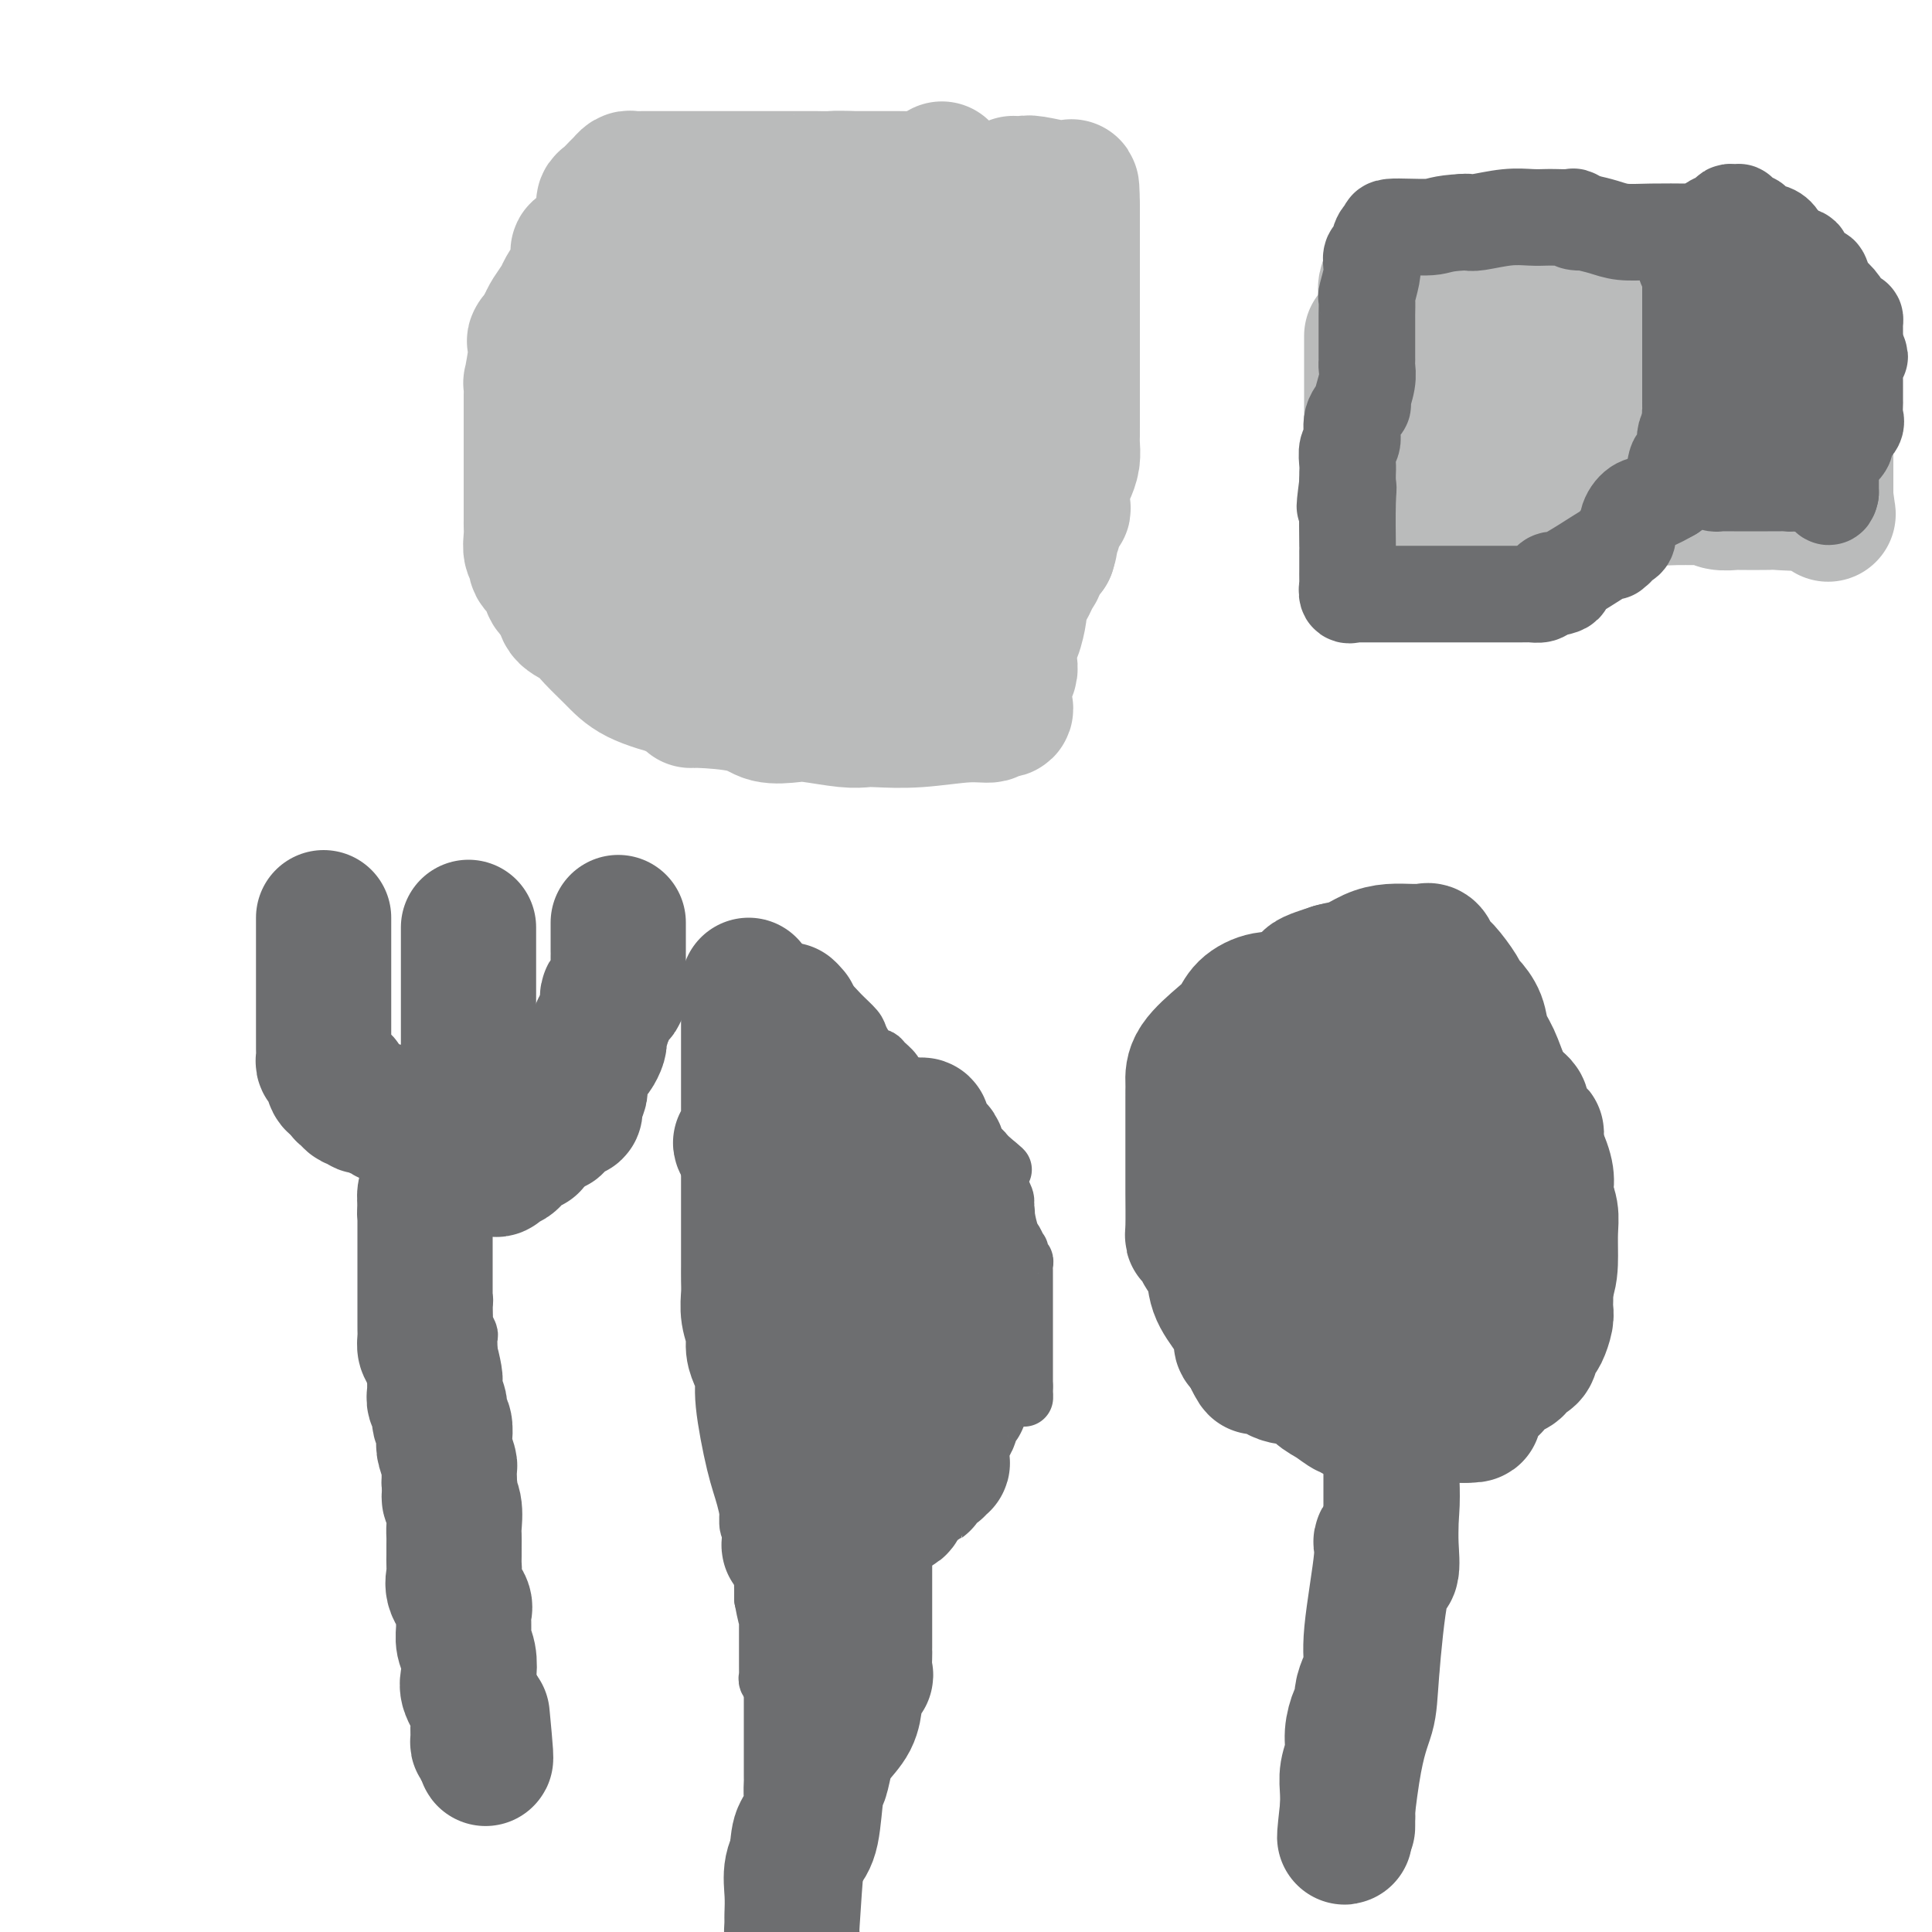 <svg viewBox='0 0 400 400' version='1.1' xmlns='http://www.w3.org/2000/svg' xmlns:xlink='http://www.w3.org/1999/xlink'><g fill='none' stroke='#6D6E70' stroke-width='12' stroke-linecap='round' stroke-linejoin='round'><path d='M90,252c0.340,0.025 0.679,0.049 1,0c0.321,-0.049 0.622,-0.173 1,0c0.378,0.173 0.832,0.641 1,1c0.168,0.359 0.049,0.607 0,1c-0.049,0.393 -0.027,0.931 0,1c0.027,0.069 0.060,-0.329 0,0c-0.060,0.329 -0.212,1.387 0,2c0.212,0.613 0.789,0.783 1,1c0.211,0.217 0.057,0.482 0,1c-0.057,0.518 -0.016,1.291 0,2c0.016,0.709 0.008,1.355 0,2'/><path d='M94,263c0.554,1.548 -0.062,-0.081 0,0c0.062,0.081 0.801,1.872 1,3c0.199,1.128 -0.143,1.594 0,2c0.143,0.406 0.771,0.753 1,1c0.229,0.247 0.060,0.394 0,1c-0.060,0.606 -0.012,1.672 0,2c0.012,0.328 -0.011,-0.082 0,0c0.011,0.082 0.055,0.655 0,1c-0.055,0.345 -0.211,0.463 0,1c0.211,0.537 0.789,1.494 1,2c0.211,0.506 0.057,0.559 0,1c-0.057,0.441 -0.015,1.268 0,2c0.015,0.732 0.004,1.369 0,2c-0.004,0.631 -0.001,1.255 0,2c0.001,0.745 0.000,1.612 0,2c-0.000,0.388 -0.000,0.297 0,1c0.000,0.703 0.000,2.201 0,3c-0.000,0.799 -0.000,0.901 0,1c0.000,0.099 0.000,0.197 0,1c-0.000,0.803 -0.000,2.312 0,3c0.000,0.688 0.000,0.554 0,1c-0.000,0.446 -0.000,1.470 0,2c0.000,0.530 0.000,0.565 0,1c-0.000,0.435 -0.000,1.268 0,2c0.000,0.732 0.000,1.361 0,2c-0.000,0.639 -0.000,1.287 0,2c0.000,0.713 0.000,1.489 0,2c-0.000,0.511 -0.000,0.755 0,1'/><path d='M97,307c0.464,7.153 0.124,3.037 0,2c-0.124,-1.037 -0.033,1.006 0,2c0.033,0.994 0.009,0.938 0,1c-0.009,0.062 -0.002,0.243 0,1c0.002,0.757 0.001,2.090 0,3c-0.001,0.910 -0.000,1.398 0,2c0.000,0.602 0.000,1.317 0,2c-0.000,0.683 -0.000,1.334 0,2c0.000,0.666 0.000,1.347 0,2c-0.000,0.653 -0.000,1.278 0,2c0.000,0.722 0.000,1.542 0,2c-0.000,0.458 -0.000,0.552 0,1c0.000,0.448 0.000,1.248 0,2c-0.000,0.752 -0.000,1.456 0,2c0.000,0.544 0.000,0.927 0,2c-0.000,1.073 -0.000,2.834 0,4c0.000,1.166 0.000,1.736 0,3c-0.000,1.264 -0.001,3.222 0,4c0.001,0.778 0.003,0.377 0,1c-0.003,0.623 -0.011,2.270 0,3c0.011,0.730 0.041,0.543 0,1c-0.041,0.457 -0.155,1.559 0,2c0.155,0.441 0.577,0.220 1,0'/><path d='M98,353c0.822,5.822 2.378,-2.622 3,-6c0.622,-3.378 0.311,-1.689 0,0'/><path d='M94,249c-0.444,0.000 -0.889,0.000 -1,0c-0.111,0.000 0.111,0.000 0,0c-0.111,0.000 -0.556,0.000 -1,0'/><path d='M92,249c-0.487,0.069 -0.706,0.241 -1,0c-0.294,-0.241 -0.665,-0.894 -1,-1c-0.335,-0.106 -0.635,0.337 -1,0c-0.365,-0.337 -0.794,-1.452 -1,-2c-0.206,-0.548 -0.187,-0.527 -1,-1c-0.813,-0.473 -2.456,-1.440 -3,-2c-0.544,-0.560 0.013,-0.714 0,-1c-0.013,-0.286 -0.596,-0.704 -1,-1c-0.404,-0.296 -0.630,-0.471 -1,-1c-0.370,-0.529 -0.884,-1.413 -1,-2c-0.116,-0.587 0.167,-0.877 0,-1c-0.167,-0.123 -0.782,-0.077 -1,0c-0.218,0.077 -0.038,0.186 0,0c0.038,-0.186 -0.066,-0.669 0,-1c0.066,-0.331 0.301,-0.512 0,-1c-0.301,-0.488 -1.138,-1.282 -2,-2c-0.862,-0.718 -1.747,-1.358 -2,-2c-0.253,-0.642 0.128,-1.285 0,-2c-0.128,-0.715 -0.765,-1.500 -1,-2c-0.235,-0.500 -0.067,-0.714 0,-1c0.067,-0.286 0.034,-0.643 0,-1'/><path d='M75,225c-1.409,-2.976 -0.430,-1.417 0,-1c0.430,0.417 0.311,-0.310 0,-1c-0.311,-0.690 -0.815,-1.344 -1,-2c-0.185,-0.656 -0.049,-1.314 0,-2c0.049,-0.686 0.013,-1.400 0,-2c-0.013,-0.600 -0.004,-1.085 0,-2c0.004,-0.915 0.001,-2.259 0,-3c-0.001,-0.741 -0.000,-0.880 0,-1c0.000,-0.120 0.000,-0.221 0,-1c-0.000,-0.779 -0.000,-2.237 0,-3c0.000,-0.763 0.000,-0.832 0,-1c-0.000,-0.168 -0.000,-0.433 0,-1c0.000,-0.567 0.000,-1.434 0,-2c-0.000,-0.566 -0.000,-0.830 0,-1c0.000,-0.170 0.000,-0.245 0,-1c-0.000,-0.755 -0.000,-2.191 0,-3c0.000,-0.809 0.000,-0.990 0,-1c-0.000,-0.010 -0.000,0.151 0,0c0.000,-0.151 0.000,-0.615 0,-1c-0.000,-0.385 -0.000,-0.691 0,-1c0.000,-0.309 0.000,-0.622 0,-1c-0.000,-0.378 -0.000,-0.822 0,-1c0.000,-0.178 0.000,-0.089 0,0'/><path d='M74,193c-0.167,-5.333 -0.083,-2.667 0,0'/><path d='M92,248c0.000,-0.287 0.000,-0.575 0,-1c-0.000,-0.425 -0.000,-0.988 0,-1c0.000,-0.012 0.000,0.526 0,0c-0.000,-0.526 -0.000,-2.115 0,-3c0.000,-0.885 0.000,-1.066 0,-2c-0.000,-0.934 -0.000,-2.622 0,-4c0.000,-1.378 0.000,-2.447 0,-3c-0.000,-0.553 -0.000,-0.589 0,-1c0.000,-0.411 0.000,-1.195 0,-2c-0.000,-0.805 -0.000,-1.629 0,-2c0.000,-0.371 0.000,-0.288 0,-1c-0.000,-0.712 -0.001,-2.218 0,-3c0.001,-0.782 0.004,-0.841 0,-1c-0.004,-0.159 -0.015,-0.419 0,-1c0.015,-0.581 0.057,-1.482 0,-2c-0.057,-0.518 -0.211,-0.653 0,-1c0.211,-0.347 0.789,-0.908 1,-1c0.211,-0.092 0.057,0.283 0,0c-0.057,-0.283 -0.016,-1.224 0,-2c0.016,-0.776 0.008,-1.388 0,-2'/><path d='M93,215c0.154,-5.737 0.040,-3.580 0,-3c-0.040,0.580 -0.007,-0.417 0,-1c0.007,-0.583 -0.012,-0.752 0,-1c0.012,-0.248 0.056,-0.574 0,-1c-0.056,-0.426 -0.212,-0.953 0,-1c0.212,-0.047 0.793,0.387 1,0c0.207,-0.387 0.042,-1.596 0,-2c-0.042,-0.404 0.040,-0.004 0,0c-0.040,0.004 -0.203,-0.387 0,-1c0.203,-0.613 0.772,-1.447 1,-2c0.228,-0.553 0.114,-0.826 0,-1c-0.114,-0.174 -0.228,-0.251 0,-1c0.228,-0.749 0.797,-2.172 1,-3c0.203,-0.828 0.040,-1.062 0,-1c-0.040,0.062 0.042,0.420 0,0c-0.042,-0.420 -0.207,-1.618 0,-2c0.207,-0.382 0.788,0.052 1,0c0.212,-0.052 0.057,-0.591 0,-1c-0.057,-0.409 -0.016,-0.688 0,-1c0.016,-0.312 0.008,-0.656 0,-1'/><path d='M97,192c0.667,-3.833 0.333,-1.917 0,0'/><path d='M96,245c-0.085,0.423 -0.169,0.846 0,1c0.169,0.154 0.593,0.038 1,0c0.407,-0.038 0.798,0.002 1,0c0.202,-0.002 0.214,-0.045 1,0c0.786,0.045 2.347,0.180 3,0c0.653,-0.180 0.398,-0.674 1,-1c0.602,-0.326 2.060,-0.485 3,-1c0.940,-0.515 1.361,-1.385 2,-2c0.639,-0.615 1.494,-0.974 2,-1c0.506,-0.026 0.661,0.281 1,0c0.339,-0.281 0.861,-1.150 1,-2c0.139,-0.850 -0.106,-1.681 0,-2c0.106,-0.319 0.564,-0.127 1,0c0.436,0.127 0.849,0.188 1,0c0.151,-0.188 0.041,-0.624 0,-1c-0.041,-0.376 -0.012,-0.691 0,-1c0.012,-0.309 0.006,-0.610 0,-1c-0.006,-0.390 -0.012,-0.867 0,-1c0.012,-0.133 0.042,0.080 0,0c-0.042,-0.080 -0.155,-0.451 0,-1c0.155,-0.549 0.577,-1.274 1,-2'/><path d='M115,230c0.616,-2.200 0.155,-2.200 0,-2c-0.155,0.200 -0.003,0.601 0,0c0.003,-0.601 -0.144,-2.202 0,-3c0.144,-0.798 0.578,-0.791 1,-1c0.422,-0.209 0.831,-0.634 1,-1c0.169,-0.366 0.097,-0.675 0,-1c-0.097,-0.325 -0.218,-0.668 0,-1c0.218,-0.332 0.775,-0.653 1,-1c0.225,-0.347 0.117,-0.720 0,-1c-0.117,-0.280 -0.241,-0.465 0,-1c0.241,-0.535 0.849,-1.418 1,-2c0.151,-0.582 -0.156,-0.862 0,-1c0.156,-0.138 0.774,-0.134 1,0c0.226,0.134 0.061,0.397 0,0c-0.061,-0.397 -0.016,-1.454 0,-2c0.016,-0.546 0.003,-0.580 0,-1c-0.003,-0.420 0.003,-1.226 0,-2c-0.003,-0.774 -0.015,-1.517 0,-2c0.015,-0.483 0.057,-0.707 0,-1c-0.057,-0.293 -0.211,-0.657 0,-1c0.211,-0.343 0.789,-0.667 1,-1c0.211,-0.333 0.057,-0.675 0,-1c-0.057,-0.325 -0.015,-0.633 0,-1c0.015,-0.367 0.004,-0.792 0,-1c-0.004,-0.208 -0.001,-0.199 0,-1c0.001,-0.801 0.000,-2.414 0,-3c-0.000,-0.586 -0.000,-0.147 0,-1c0.000,-0.853 0.000,-2.999 0,-4c-0.000,-1.001 -0.000,-0.857 0,-1c0.000,-0.143 0.000,-0.571 0,-1'/><path d='M121,191c0.929,-6.202 0.250,-2.208 0,-1c-0.250,1.208 -0.071,-0.369 0,-1c0.071,-0.631 0.036,-0.315 0,0'/><path d='M151,202c0.000,0.664 0.000,1.329 0,2c0.000,0.671 0.000,1.349 0,2c0.000,0.651 0.000,1.274 0,2c0.000,0.726 -0.000,1.556 0,2c0.000,0.444 0.000,0.503 0,1c0.000,0.497 0.000,1.432 0,2c0.000,0.568 0.000,0.770 0,1c0.000,0.230 -0.000,0.488 0,1c0.000,0.512 0.000,1.278 0,2c0.000,0.722 0.000,1.402 0,2c-0.000,0.598 0.000,1.115 0,2c0.000,0.885 0.000,2.137 0,3c0.000,0.863 0.000,1.337 0,2c0.000,0.663 0.000,1.515 0,2c0.000,0.485 0.000,0.602 0,1c0.000,0.398 0.000,1.075 0,2c0.000,0.925 0.000,2.097 0,3c0.000,0.903 0.000,1.535 0,2c0.000,0.465 0.000,0.762 0,1c0.000,0.238 0.000,0.419 0,1c0.000,0.581 0.000,1.564 0,2c0.000,0.436 0.000,0.324 0,1c0.000,0.676 0.000,2.138 0,3c0.000,0.862 0.000,1.124 0,2c0.000,0.876 0.000,2.366 0,3c0.000,0.634 0.000,0.412 0,1c0.000,0.588 0.000,1.987 0,3c0.000,1.013 0.000,1.642 0,2c0.000,0.358 0.000,0.447 0,1c0.000,0.553 0.000,1.572 0,2c0.000,0.428 0.000,0.265 0,1c0.000,0.735 0.000,2.367 0,4'/><path d='M151,263c0.000,10.061 0.000,4.715 0,3c-0.000,-1.715 -0.000,0.201 0,2c0.000,1.799 0.000,3.479 0,4c-0.000,0.521 -0.000,-0.119 0,0c0.000,0.119 0.000,0.997 0,2c-0.000,1.003 -0.001,2.132 0,3c0.001,0.868 0.004,1.476 0,2c-0.004,0.524 -0.016,0.964 0,2c0.016,1.036 0.061,2.667 0,4c-0.061,1.333 -0.228,2.369 0,3c0.228,0.631 0.849,0.859 1,2c0.151,1.141 -0.170,3.195 0,4c0.170,0.805 0.829,0.362 1,1c0.171,0.638 -0.147,2.358 0,4c0.147,1.642 0.757,3.207 1,4c0.243,0.793 0.118,0.815 0,1c-0.118,0.185 -0.229,0.534 0,1c0.229,0.466 0.797,1.047 1,2c0.203,0.953 0.040,2.276 0,3c-0.040,0.724 0.042,0.848 0,2c-0.042,1.152 -0.207,3.331 0,4c0.207,0.669 0.787,-0.172 1,0c0.213,0.172 0.060,1.359 0,2c-0.060,0.641 -0.026,0.738 0,1c0.026,0.262 0.046,0.689 0,1c-0.046,0.311 -0.156,0.506 0,1c0.156,0.494 0.578,1.287 1,2c0.422,0.713 0.845,1.346 1,2c0.155,0.654 0.042,1.330 0,2c-0.042,0.670 -0.012,1.334 0,2c0.012,0.666 0.006,1.333 0,2'/><path d='M158,331c1.309,7.058 1.083,3.204 1,2c-0.083,-1.204 -0.022,0.244 0,1c0.022,0.756 0.006,0.820 0,1c-0.006,0.180 -0.002,0.474 0,1c0.002,0.526 0.000,1.283 0,2c-0.000,0.717 0.000,1.392 0,2c-0.000,0.608 -0.001,1.147 0,2c0.001,0.853 0.004,2.020 0,3c-0.004,0.980 -0.015,1.774 0,2c0.015,0.226 0.057,-0.114 0,0c-0.057,0.114 -0.211,0.684 0,1c0.211,0.316 0.789,0.378 1,1c0.211,0.622 0.057,1.803 0,1c-0.057,-0.803 -0.015,-3.592 0,-6c0.015,-2.408 0.004,-4.435 0,-7c-0.004,-2.565 -0.001,-5.667 0,-10c0.001,-4.333 0.000,-9.897 0,-13c-0.000,-3.103 -0.000,-3.744 0,-4c0.000,-0.256 0.000,-0.128 0,0'/><path d='M155,202c0.333,0.000 0.666,0.000 1,0c0.334,0.000 0.671,0.000 1,0c0.329,-0.000 0.652,0.000 1,0c0.348,0.000 0.722,0.000 1,0c0.278,-0.000 0.459,0.000 1,0c0.541,-0.000 1.440,-0.000 2,0c0.560,0.000 0.780,0.000 1,0'/><path d='M163,202c1.431,-0.029 1.008,-0.100 1,0c-0.008,0.100 0.399,0.372 1,1c0.601,0.628 1.395,1.613 2,2c0.605,0.387 1.020,0.177 1,0c-0.020,-0.177 -0.476,-0.319 0,0c0.476,0.319 1.885,1.101 3,2c1.115,0.899 1.938,1.915 3,3c1.062,1.085 2.363,2.240 3,3c0.637,0.760 0.608,1.124 1,2c0.392,0.876 1.203,2.265 2,3c0.797,0.735 1.580,0.815 2,1c0.420,0.185 0.478,0.474 1,1c0.522,0.526 1.508,1.288 2,2c0.492,0.712 0.489,1.374 1,2c0.511,0.626 1.538,1.214 2,2c0.462,0.786 0.361,1.768 1,2c0.639,0.232 2.018,-0.288 3,0c0.982,0.288 1.567,1.383 2,2c0.433,0.617 0.715,0.755 1,1c0.285,0.245 0.572,0.598 1,1c0.428,0.402 0.997,0.853 1,1c0.003,0.147 -0.560,-0.010 0,0c0.560,0.010 2.243,0.188 3,1c0.757,0.812 0.588,2.257 1,3c0.412,0.743 1.403,0.784 2,1c0.597,0.216 0.798,0.608 1,1'/><path d='M204,239c6.577,5.845 2.518,1.958 1,1c-1.518,-0.958 -0.495,1.015 0,2c0.495,0.985 0.461,0.984 1,2c0.539,1.016 1.651,3.051 2,4c0.349,0.949 -0.064,0.812 0,2c0.064,1.188 0.605,3.699 1,5c0.395,1.301 0.646,1.391 1,2c0.354,0.609 0.813,1.735 1,2c0.187,0.265 0.103,-0.333 0,0c-0.103,0.333 -0.224,1.598 0,2c0.224,0.402 0.792,-0.058 1,0c0.208,0.058 0.056,0.634 0,1c-0.056,0.366 -0.015,0.522 0,1c0.015,0.478 0.004,1.278 0,2c-0.004,0.722 -0.001,1.366 0,2c0.001,0.634 0.000,1.259 0,2c-0.000,0.741 -0.000,1.598 0,2c0.000,0.402 0.000,0.348 0,1c-0.000,0.652 -0.000,2.009 0,3c0.000,0.991 0.000,1.617 0,2c-0.000,0.383 -0.000,0.523 0,1c0.000,0.477 0.000,1.290 0,2c-0.000,0.710 -0.000,1.318 0,2c0.000,0.682 0.000,1.440 0,2c-0.000,0.560 -0.000,0.923 0,1c0.000,0.077 0.000,-0.133 0,0c-0.000,0.133 -0.000,0.609 0,1c0.000,0.391 0.000,0.695 0,1'/><path d='M212,287c0.026,4.089 0.091,1.813 0,1c-0.091,-0.813 -0.339,-0.161 -1,0c-0.661,0.161 -1.736,-0.167 -3,0c-1.264,0.167 -2.717,0.829 -4,1c-1.283,0.171 -2.395,-0.150 -3,0c-0.605,0.150 -0.704,0.772 -1,1c-0.296,0.228 -0.789,0.061 -1,0c-0.211,-0.061 -0.139,-0.016 -1,0c-0.861,0.016 -2.655,0.004 -4,0c-1.345,-0.004 -2.241,-0.001 -3,0c-0.759,0.001 -1.379,0.001 -2,0'/><path d='M189,290c-4.289,0.464 -3.513,0.124 -3,0c0.513,-0.124 0.762,-0.033 -1,0c-1.762,0.033 -5.536,0.009 -7,0c-1.464,-0.009 -0.619,-0.004 -1,0c-0.381,0.004 -1.988,0.008 -3,0c-1.012,-0.008 -1.429,-0.028 -2,0c-0.571,0.028 -1.297,0.102 -2,0c-0.703,-0.102 -1.382,-0.381 -2,0c-0.618,0.381 -1.174,1.423 -2,2c-0.826,0.577 -1.923,0.691 -3,1c-1.077,0.309 -2.134,0.815 -3,1c-0.866,0.185 -1.542,0.050 -2,0c-0.458,-0.050 -0.697,-0.013 -1,0c-0.303,0.013 -0.669,0.004 -1,0c-0.331,-0.004 -0.628,-0.001 -1,0c-0.372,0.001 -0.821,0.000 -1,0c-0.179,-0.000 -0.090,-0.000 0,0'/></g>
<g fill='none' stroke='#6D6E70' stroke-width='28' stroke-linecap='round' stroke-linejoin='round'><path d='M164,210c-0.430,-0.495 -0.860,-0.989 -1,-1c-0.140,-0.011 0.008,0.462 0,2c-0.008,1.538 -0.174,4.141 0,6c0.174,1.859 0.688,2.974 1,4c0.312,1.026 0.424,1.962 1,3c0.576,1.038 1.618,2.177 2,3c0.382,0.823 0.106,1.328 0,2c-0.106,0.672 -0.043,1.510 0,2c0.043,0.490 0.064,0.631 0,1c-0.064,0.369 -0.213,0.967 0,1c0.213,0.033 0.788,-0.498 1,0c0.212,0.498 0.061,2.024 0,3c-0.061,0.976 -0.030,1.400 0,2c0.030,0.600 0.061,1.375 0,2c-0.061,0.625 -0.212,1.099 0,2c0.212,0.901 0.789,2.229 1,3c0.211,0.771 0.057,0.985 0,1c-0.057,0.015 -0.015,-0.169 0,0c0.015,0.169 0.004,0.690 0,1c-0.004,0.310 -0.001,0.408 0,1c0.001,0.592 0.000,1.679 0,2c-0.000,0.321 -0.000,-0.125 0,0c0.000,0.125 0.000,0.821 0,2c-0.000,1.179 -0.000,2.842 0,4c0.000,1.158 0.000,1.812 0,3c-0.000,1.188 -0.000,2.911 0,4c0.000,1.089 0.000,1.545 0,2'/><path d='M169,265c0.773,8.921 0.207,3.725 0,2c-0.207,-1.725 -0.055,0.021 0,2c0.055,1.979 0.015,4.190 0,5c-0.015,0.810 -0.003,0.218 0,1c0.003,0.782 -0.003,2.937 0,4c0.003,1.063 0.015,1.034 0,2c-0.015,0.966 -0.057,2.928 0,4c0.057,1.072 0.212,1.252 0,2c-0.212,0.748 -0.793,2.062 -1,3c-0.207,0.938 -0.042,1.500 0,2c0.042,0.500 -0.040,0.937 0,2c0.040,1.063 0.200,2.753 0,4c-0.200,1.247 -0.761,2.050 -1,3c-0.239,0.950 -0.155,2.047 0,3c0.155,0.953 0.381,1.761 0,3c-0.381,1.239 -1.370,2.909 -2,4c-0.630,1.091 -0.901,1.602 -1,2c-0.099,0.398 -0.027,0.684 0,1c0.027,0.316 0.008,0.662 0,1c-0.008,0.338 -0.004,0.669 0,1'/><path d='M164,316c-0.926,7.890 -0.743,2.114 0,0c0.743,-2.114 2.044,-0.566 3,0c0.956,0.566 1.566,0.152 2,0c0.434,-0.152 0.693,-0.041 1,0c0.307,0.041 0.662,0.011 1,0c0.338,-0.011 0.660,-0.002 1,0c0.340,0.002 0.697,-0.004 1,0c0.303,0.004 0.553,0.016 1,0c0.447,-0.016 1.090,-0.060 2,0c0.910,0.060 2.088,0.223 3,0c0.912,-0.223 1.558,-0.834 2,-1c0.442,-0.166 0.678,0.111 1,0c0.322,-0.111 0.729,-0.611 1,-1c0.271,-0.389 0.406,-0.667 1,-1c0.594,-0.333 1.648,-0.720 2,-1c0.352,-0.280 0.003,-0.453 0,-1c-0.003,-0.547 0.342,-1.467 1,-2c0.658,-0.533 1.630,-0.679 2,-1c0.370,-0.321 0.138,-0.817 0,-1c-0.138,-0.183 -0.182,-0.052 0,0c0.182,0.052 0.591,0.026 1,0'/><path d='M190,307c1.415,-1.134 0.953,0.032 1,0c0.047,-0.032 0.605,-1.262 1,-2c0.395,-0.738 0.628,-0.984 1,-1c0.372,-0.016 0.885,0.199 1,0c0.115,-0.199 -0.166,-0.811 0,-1c0.166,-0.189 0.779,0.045 1,0c0.221,-0.045 0.049,-0.368 0,-1c-0.049,-0.632 0.025,-1.574 0,-2c-0.025,-0.426 -0.147,-0.338 0,-1c0.147,-0.662 0.565,-2.075 1,-3c0.435,-0.925 0.886,-1.364 1,-2c0.114,-0.636 -0.109,-1.470 0,-2c0.109,-0.530 0.551,-0.756 1,-1c0.449,-0.244 0.905,-0.506 1,-1c0.095,-0.494 -0.171,-1.219 0,-2c0.171,-0.781 0.778,-1.616 1,-2c0.222,-0.384 0.060,-0.315 0,-1c-0.060,-0.685 -0.016,-2.123 0,-3c0.016,-0.877 0.004,-1.193 0,-2c-0.004,-0.807 -0.001,-2.104 0,-3c0.001,-0.896 0.000,-1.389 0,-2c-0.000,-0.611 -0.000,-1.338 0,-2c0.000,-0.662 0.000,-1.258 0,-2c-0.000,-0.742 -0.000,-1.630 0,-3c0.000,-1.370 0.000,-3.221 0,-4c-0.000,-0.779 -0.000,-0.487 0,-1c0.000,-0.513 0.000,-1.830 0,-3c-0.000,-1.170 -0.000,-2.191 0,-3c0.000,-0.809 0.000,-1.404 0,-2'/><path d='M200,255c-0.041,-5.426 -0.142,-3.493 0,-3c0.142,0.493 0.528,-0.456 0,-2c-0.528,-1.544 -1.969,-3.685 -3,-5c-1.031,-1.315 -1.653,-1.805 -2,-3c-0.347,-1.195 -0.419,-3.093 -1,-4c-0.581,-0.907 -1.672,-0.821 -2,-1c-0.328,-0.179 0.106,-0.622 0,-1c-0.106,-0.378 -0.752,-0.691 -1,-1c-0.248,-0.309 -0.099,-0.613 0,-1c0.099,-0.387 0.147,-0.857 0,-1c-0.147,-0.143 -0.488,0.040 -1,0c-0.512,-0.040 -1.195,-0.302 -2,0c-0.805,0.302 -1.731,1.168 -2,2c-0.269,0.832 0.120,1.631 0,2c-0.120,0.369 -0.750,0.308 -1,1c-0.250,0.692 -0.119,2.138 0,3c0.119,0.862 0.228,1.140 0,2c-0.228,0.860 -0.793,2.302 -1,3c-0.207,0.698 -0.055,0.651 0,1c0.055,0.349 0.015,1.094 0,2c-0.015,0.906 -0.004,1.975 0,3c0.004,1.025 0.001,2.007 0,3c-0.001,0.993 -0.000,1.998 0,3c0.000,1.002 0.000,2.001 0,3'/><path d='M184,261c-0.623,4.766 -0.182,2.681 0,2c0.182,-0.681 0.105,0.041 0,1c-0.105,0.959 -0.238,2.154 0,3c0.238,0.846 0.848,1.344 1,2c0.152,0.656 -0.156,1.470 0,2c0.156,0.530 0.774,0.775 1,1c0.226,0.225 0.061,0.431 0,1c-0.061,0.569 -0.016,1.503 0,2c0.016,0.497 0.004,0.558 0,1c-0.004,0.442 -0.001,1.265 0,2c0.001,0.735 0.000,1.383 0,2c-0.000,0.617 -0.000,1.205 0,2c0.000,0.795 0.000,1.799 0,2c-0.000,0.201 -0.000,-0.399 0,-1'/><path d='M186,283c0.280,3.209 -0.020,0.230 0,-1c0.020,-1.230 0.358,-0.713 0,-1c-0.358,-0.287 -1.414,-1.380 -2,-2c-0.586,-0.620 -0.702,-0.768 -1,-1c-0.298,-0.232 -0.777,-0.548 -1,-1c-0.223,-0.452 -0.190,-1.042 0,-1c0.190,0.042 0.536,0.714 0,0c-0.536,-0.714 -1.954,-2.815 -3,-4c-1.046,-1.185 -1.721,-1.456 -2,-2c-0.279,-0.544 -0.164,-1.362 0,-2c0.164,-0.638 0.377,-1.096 0,-2c-0.377,-0.904 -1.343,-2.252 -2,-3c-0.657,-0.748 -1.005,-0.894 -2,-2c-0.995,-1.106 -2.638,-3.171 -4,-5c-1.362,-1.829 -2.442,-3.421 -4,-5c-1.558,-1.579 -3.593,-3.145 -5,-5c-1.407,-1.855 -2.187,-3.999 -3,-5c-0.813,-1.001 -1.661,-0.857 -2,-1c-0.339,-0.143 -0.170,-0.571 0,-1'/><path d='M155,239c-3.155,-3.987 -1.041,-1.955 0,-2c1.041,-0.045 1.011,-2.166 1,-4c-0.011,-1.834 -0.003,-3.382 0,-5c0.003,-1.618 0.001,-3.307 0,-4c-0.001,-0.693 -0.000,-0.388 0,-1c0.000,-0.612 0.000,-2.139 0,-3c-0.000,-0.861 -0.000,-1.057 0,-2c0.000,-0.943 0.001,-2.634 0,-4c-0.001,-1.366 -0.004,-2.408 0,-3c0.004,-0.592 0.015,-0.735 0,-1c-0.015,-0.265 -0.057,-0.654 0,-1c0.057,-0.346 0.211,-0.649 0,-1c-0.211,-0.351 -0.789,-0.748 -1,-1c-0.211,-0.252 -0.057,-0.358 0,-1c0.057,-0.642 0.015,-1.821 0,-2c-0.015,-0.179 -0.004,0.642 0,2c0.004,1.358 0.001,3.253 0,5c-0.001,1.747 -0.000,3.346 0,6c0.000,2.654 0.000,6.363 0,9c-0.000,2.637 -0.000,4.202 0,6c0.000,1.798 0.000,3.830 0,5c-0.000,1.170 -0.000,1.477 0,2c0.000,0.523 0.000,1.261 0,2'/><path d='M155,241c0.000,5.563 0.000,0.969 0,0c-0.000,-0.969 -0.000,1.687 0,3c0.000,1.313 0.000,1.282 0,2c-0.000,0.718 -0.000,2.185 0,3c0.000,0.815 0.000,0.979 0,1c-0.000,0.021 -0.000,-0.101 0,0c0.000,0.101 0.000,0.424 0,1c-0.000,0.576 -0.000,1.403 0,2c0.000,0.597 0.000,0.963 0,2c-0.000,1.037 -0.001,2.745 0,4c0.001,1.255 0.004,2.058 0,3c-0.004,0.942 -0.016,2.023 0,3c0.016,0.977 0.059,1.850 0,3c-0.059,1.150 -0.222,2.576 0,4c0.222,1.424 0.828,2.846 1,4c0.172,1.154 -0.092,2.040 0,3c0.092,0.960 0.538,1.992 1,3c0.462,1.008 0.938,1.990 1,3c0.062,1.010 -0.292,2.048 0,5c0.292,2.952 1.230,7.819 2,11c0.770,3.181 1.373,4.677 2,7c0.627,2.323 1.278,5.472 2,8c0.722,2.528 1.514,4.435 2,6c0.486,1.565 0.666,2.789 1,4c0.334,1.211 0.822,2.411 1,3c0.178,0.589 0.048,0.569 0,1c-0.048,0.431 -0.013,1.314 0,2c0.013,0.686 0.003,1.173 0,2c-0.003,0.827 -0.001,1.992 0,3c0.001,1.008 0.000,1.859 0,3c-0.000,1.141 -0.000,2.570 0,4'/><path d='M168,344c0.000,3.350 0.000,4.224 0,5c-0.000,0.776 -0.000,1.455 0,4c0.000,2.545 0.000,6.956 0,9c-0.000,2.044 -0.001,1.720 0,2c0.001,0.280 0.002,1.165 0,2c-0.002,0.835 -0.007,1.621 0,2c0.007,0.379 0.027,0.352 0,1c-0.027,0.648 -0.102,1.971 0,3c0.102,1.029 0.381,1.765 0,3c-0.381,1.235 -1.422,2.970 -2,4c-0.578,1.030 -0.694,1.354 -1,5c-0.306,3.646 -0.802,10.613 -1,14c-0.198,3.387 -0.099,3.193 0,3'/><path d='M164,396c-0.012,0.329 -0.025,0.659 0,0c0.025,-0.659 0.087,-2.306 0,-4c-0.087,-1.694 -0.321,-3.435 0,-5c0.321,-1.565 1.199,-2.953 2,-4c0.801,-1.047 1.526,-1.753 2,-4c0.474,-2.247 0.698,-6.035 1,-8c0.302,-1.965 0.683,-2.105 1,-3c0.317,-0.895 0.569,-2.543 1,-4c0.431,-1.457 1.042,-2.723 2,-4c0.958,-1.277 2.264,-2.566 3,-4c0.736,-1.434 0.901,-3.012 1,-4c0.099,-0.988 0.132,-1.386 0,-2c-0.132,-0.614 -0.428,-1.446 0,-2c0.428,-0.554 1.579,-0.831 2,-1c0.421,-0.169 0.113,-0.229 0,-1c-0.113,-0.771 -0.030,-2.251 0,-3c0.030,-0.749 0.008,-0.766 0,-1c-0.008,-0.234 -0.002,-0.684 0,-1c0.002,-0.316 0.001,-0.500 0,-1c-0.001,-0.500 -0.000,-1.318 0,-2c0.000,-0.682 0.000,-1.228 0,-2c-0.000,-0.772 -0.000,-1.768 0,-3c0.000,-1.232 0.000,-2.698 0,-4c-0.000,-1.302 -0.000,-2.440 0,-4c0.000,-1.560 0.000,-3.542 0,-5c-0.000,-1.458 -0.000,-2.393 0,-3c0.000,-0.607 0.000,-0.888 0,-1c-0.000,-0.112 -0.000,-0.056 0,0'/><path d='M179,316c0.000,-5.245 0.000,-3.356 0,-3c0.000,0.356 -0.000,-0.821 0,-2c0.000,-1.179 0.000,-2.360 0,-3c0.000,-0.640 0.000,-0.737 0,-1c0.000,-0.263 0.000,-0.690 0,-1c0.000,-0.310 0.000,-0.503 0,-1c0.000,-0.497 0.000,-1.298 0,-2c0.000,-0.702 0.000,-1.306 0,-2c0.000,-0.694 0.000,-1.479 0,-2c0.000,-0.521 0.000,-0.778 0,-2c0.000,-1.222 0.000,-3.410 0,-5c0.000,-1.590 0.000,-2.582 0,-4c0.000,-1.418 0.000,-3.262 0,-4c0.000,-0.738 0.000,-0.369 0,0'/><path d='M128,191c-0.000,0.392 -0.000,0.784 0,1c0.000,0.216 0.000,0.255 0,1c-0.000,0.745 -0.000,2.196 0,3c0.000,0.804 0.000,0.960 0,1c-0.000,0.040 -0.001,-0.036 0,0c0.001,0.036 0.002,0.186 0,1c-0.002,0.814 -0.008,2.293 0,3c0.008,0.707 0.030,0.641 0,1c-0.030,0.359 -0.112,1.142 0,2c0.112,0.858 0.420,1.791 0,2c-0.420,0.209 -1.566,-0.305 -2,0c-0.434,0.305 -0.155,1.428 0,2c0.155,0.572 0.187,0.592 0,1c-0.187,0.408 -0.594,1.204 -1,2'/><path d='M125,211c-0.692,3.500 -0.920,2.251 -1,2c-0.080,-0.251 -0.010,0.495 0,1c0.010,0.505 -0.038,0.767 0,1c0.038,0.233 0.164,0.437 0,1c-0.164,0.563 -0.619,1.485 -1,2c-0.381,0.515 -0.690,0.623 -1,1c-0.310,0.377 -0.623,1.022 -1,2c-0.377,0.978 -0.819,2.289 -1,3c-0.181,0.711 -0.100,0.821 0,1c0.100,0.179 0.221,0.425 0,1c-0.221,0.575 -0.784,1.479 -1,2c-0.216,0.521 -0.086,0.661 0,1c0.086,0.339 0.128,0.878 0,1c-0.128,0.122 -0.426,-0.174 -1,0c-0.574,0.174 -1.424,0.816 -2,1c-0.576,0.184 -0.879,-0.091 -1,0c-0.121,0.091 -0.060,0.549 0,1c0.060,0.451 0.119,0.894 0,1c-0.119,0.106 -0.417,-0.125 -1,0c-0.583,0.125 -1.452,0.607 -2,1c-0.548,0.393 -0.774,0.696 -1,1'/><path d='M111,235c-1.431,1.549 -1.009,1.920 -1,2c0.009,0.080 -0.396,-0.132 -1,0c-0.604,0.132 -1.406,0.609 -2,1c-0.594,0.391 -0.981,0.697 -1,1c-0.019,0.303 0.331,0.603 0,1c-0.331,0.397 -1.341,0.891 -2,1c-0.659,0.109 -0.965,-0.167 -1,0c-0.035,0.167 0.201,0.776 0,1c-0.201,0.224 -0.838,0.063 -1,0c-0.162,-0.063 0.153,-0.027 0,0c-0.153,0.027 -0.772,0.046 -1,-1c-0.228,-1.046 -0.065,-3.156 0,-4c0.065,-0.844 0.033,-0.422 0,0'/><path d='M97,192c0.000,-0.031 0.000,-0.061 0,1c0.000,1.061 0.000,3.214 0,4c0.000,0.786 0.000,0.204 0,1c-0.000,0.796 0.000,2.969 0,4c0.000,1.031 0.000,0.919 0,1c0.000,0.081 0.000,0.354 0,1c0.000,0.646 0.000,1.666 0,2c0.000,0.334 0.000,-0.019 0,0c0.000,0.019 0.000,0.411 0,1c0.000,0.589 0.000,1.377 0,2c0.000,0.623 0.000,1.083 0,2c0.000,0.917 0.000,2.292 0,3c0.000,0.708 0.000,0.749 0,1c0.000,0.251 0.000,0.710 0,1c0.000,0.290 0.000,0.409 0,1c0.000,0.591 -0.000,1.654 0,2c0.000,0.346 0.000,-0.024 0,0c0.000,0.024 -0.000,0.443 0,1c0.000,0.557 0.000,1.252 0,2c0.000,0.748 -0.000,1.547 0,2c0.000,0.453 0.000,0.558 0,1c-0.000,0.442 0.000,1.221 0,2'/><path d='M97,227c0.000,5.672 0.000,2.351 0,1c0.000,-1.351 0.000,-0.733 0,0c-0.000,0.733 0.000,1.580 0,2c0.000,0.420 0.000,0.412 0,1c0.000,0.588 0.000,1.772 0,2c0.000,0.228 0.000,-0.499 0,0c0.000,0.499 0.000,2.225 0,3c0.000,0.775 0.000,0.600 0,1c0.000,0.400 0.000,1.377 0,2c0.000,0.623 0.000,0.892 0,1c0.000,0.108 0.000,0.054 0,0'/><path d='M67,191c-0.000,-0.478 -0.000,-0.956 0,-1c0.000,-0.044 0.000,0.345 0,1c-0.000,0.655 -0.000,1.576 0,2c0.000,0.424 0.000,0.351 0,1c-0.000,0.649 -0.000,2.019 0,3c0.000,0.981 0.000,1.571 0,2c-0.000,0.429 -0.000,0.697 0,1c0.000,0.303 0.000,0.643 0,1c-0.000,0.357 -0.000,0.732 0,1c0.000,0.268 0.000,0.430 0,1c-0.000,0.570 -0.000,1.549 0,2c0.000,0.451 0.000,0.375 0,1c-0.000,0.625 -0.000,1.951 0,3c0.000,1.049 0.000,1.821 0,2c-0.000,0.179 -0.000,-0.233 0,0c0.000,0.233 0.000,1.113 0,2c-0.000,0.887 -0.001,1.782 0,2c0.001,0.218 0.003,-0.242 0,0c-0.003,0.242 -0.012,1.186 0,2c0.012,0.814 0.044,1.497 0,2c-0.044,0.503 -0.166,0.827 0,1c0.166,0.173 0.619,0.196 1,1c0.381,0.804 0.690,2.391 1,3c0.310,0.609 0.622,0.241 1,0c0.378,-0.241 0.822,-0.355 1,0c0.178,0.355 0.089,1.177 0,2'/><path d='M71,226c0.571,0.883 -0.001,0.092 0,0c0.001,-0.092 0.574,0.515 1,1c0.426,0.485 0.705,0.847 1,1c0.295,0.153 0.608,0.097 1,0c0.392,-0.097 0.864,-0.236 1,0c0.136,0.236 -0.065,0.847 0,1c0.065,0.153 0.395,-0.151 1,0c0.605,0.151 1.486,0.759 2,1c0.514,0.241 0.663,0.117 1,0c0.337,-0.117 0.864,-0.228 1,0c0.136,0.228 -0.118,0.793 0,1c0.118,0.207 0.609,0.056 1,0c0.391,-0.056 0.683,-0.016 1,0c0.317,0.016 0.658,0.008 1,0'/><path d='M83,231c2.260,0.773 1.911,0.207 2,0c0.089,-0.207 0.615,-0.055 1,0c0.385,0.055 0.629,0.014 1,0c0.371,-0.014 0.870,0.000 1,0c0.130,-0.000 -0.109,-0.014 0,0c0.109,0.014 0.565,0.057 1,0c0.435,-0.057 0.848,-0.213 1,0c0.152,0.213 0.041,0.797 0,1c-0.041,0.203 -0.014,0.026 0,1c0.014,0.974 0.014,3.100 0,4c-0.014,0.900 -0.042,0.573 0,1c0.042,0.427 0.155,1.606 0,3c-0.155,1.394 -0.578,3.003 -1,4c-0.422,0.997 -0.844,1.384 -1,2c-0.156,0.616 -0.044,1.462 0,2c0.044,0.538 0.022,0.769 0,1'/><path d='M88,250c-0.155,2.844 -0.041,0.454 0,0c0.041,-0.454 0.011,1.029 0,2c-0.011,0.971 -0.003,1.430 0,2c0.003,0.570 0.001,1.250 0,2c-0.001,0.750 -0.000,1.569 0,2c0.000,0.431 0.000,0.475 0,1c-0.000,0.525 -0.000,1.530 0,2c0.000,0.470 0.000,0.405 0,1c-0.000,0.595 0.000,1.851 0,3c-0.000,1.149 -0.000,2.191 0,3c0.000,0.809 0.000,1.385 0,2c-0.000,0.615 -0.001,1.267 0,2c0.001,0.733 0.003,1.545 0,2c-0.003,0.455 -0.011,0.553 0,1c0.011,0.447 0.041,1.243 0,2c-0.041,0.757 -0.154,1.476 0,2c0.154,0.524 0.576,0.851 1,2c0.424,1.149 0.850,3.118 1,4c0.150,0.882 0.025,0.678 0,1c-0.025,0.322 0.050,1.169 0,2c-0.050,0.831 -0.223,1.644 0,2c0.223,0.356 0.843,0.254 1,1c0.157,0.746 -0.150,2.340 0,3c0.150,0.660 0.758,0.387 1,1c0.242,0.613 0.117,2.114 0,3c-0.117,0.886 -0.228,1.157 0,2c0.228,0.843 0.793,2.257 1,3c0.207,0.743 0.056,0.815 0,1c-0.056,0.185 -0.016,0.481 0,1c0.016,0.519 0.008,1.259 0,2'/><path d='M93,307c0.713,4.948 -0.005,3.318 0,3c0.005,-0.318 0.733,0.677 1,2c0.267,1.323 0.071,2.973 0,4c-0.071,1.027 -0.019,1.429 0,2c0.019,0.571 0.003,1.310 0,2c-0.003,0.690 0.007,1.329 0,2c-0.007,0.671 -0.030,1.372 0,2c0.030,0.628 0.113,1.182 0,2c-0.113,0.818 -0.424,1.899 0,3c0.424,1.101 1.581,2.222 2,3c0.419,0.778 0.099,1.212 0,2c-0.099,0.788 0.024,1.928 0,3c-0.024,1.072 -0.195,2.076 0,3c0.195,0.924 0.756,1.769 1,3c0.244,1.231 0.171,2.848 0,4c-0.171,1.152 -0.439,1.838 0,3c0.439,1.162 1.585,2.799 2,4c0.415,1.201 0.097,1.965 0,3c-0.097,1.035 0.025,2.339 0,3c-0.025,0.661 -0.199,0.678 0,1c0.199,0.322 0.771,0.949 1,1c0.229,0.051 0.114,-0.475 0,-1'/><path d='M100,361c1.089,7.511 0.311,-0.711 0,-4c-0.311,-3.289 -0.156,-1.644 0,0'/><path d='M271,268c-0.257,-0.167 -0.514,-0.333 -1,-1c-0.486,-0.667 -1.202,-1.834 -2,-3c-0.798,-1.166 -1.678,-2.333 -2,-3c-0.322,-0.667 -0.086,-0.836 0,-2c0.086,-1.164 0.023,-3.323 0,-4c-0.023,-0.677 -0.006,0.128 0,0c0.006,-0.128 0.002,-1.189 0,-2c-0.002,-0.811 -0.000,-1.371 0,-2c0.000,-0.629 0.000,-1.326 0,-2c-0.000,-0.674 -0.000,-1.323 0,-2c0.000,-0.677 -0.000,-1.381 0,-2c0.000,-0.619 0.000,-1.153 0,-2c-0.000,-0.847 -0.002,-2.009 0,-3c0.002,-0.991 0.006,-1.812 0,-3c-0.006,-1.188 -0.022,-2.742 0,-4c0.022,-1.258 0.082,-2.221 0,-5c-0.082,-2.779 -0.305,-7.375 0,-11c0.305,-3.625 1.138,-6.281 2,-8c0.862,-1.719 1.753,-2.502 2,-3c0.247,-0.498 -0.149,-0.711 0,-1c0.149,-0.289 0.844,-0.655 1,-1c0.156,-0.345 -0.227,-0.670 0,-1c0.227,-0.330 1.065,-0.666 2,-1c0.935,-0.334 1.968,-0.667 3,-1'/><path d='M276,201c1.486,-0.431 2.703,-0.508 4,-1c1.297,-0.492 2.676,-1.399 4,-2c1.324,-0.601 2.592,-0.895 4,-1c1.408,-0.105 2.954,-0.022 4,0c1.046,0.022 1.591,-0.018 2,0c0.409,0.018 0.680,0.095 1,0c0.320,-0.095 0.688,-0.362 1,0c0.312,0.362 0.569,1.352 1,2c0.431,0.648 1.037,0.952 2,2c0.963,1.048 2.285,2.839 3,4c0.715,1.161 0.825,1.691 1,2c0.175,0.309 0.417,0.396 1,1c0.583,0.604 1.507,1.724 2,3c0.493,1.276 0.554,2.707 1,4c0.446,1.293 1.278,2.448 2,4c0.722,1.552 1.336,3.500 2,5c0.664,1.500 1.380,2.552 2,4c0.620,1.448 1.146,3.293 2,5c0.854,1.707 2.036,3.275 3,5c0.964,1.725 1.708,3.608 2,5c0.292,1.392 0.131,2.292 0,3c-0.131,0.708 -0.231,1.223 0,2c0.231,0.777 0.795,1.816 1,3c0.205,1.184 0.052,2.514 0,4c-0.052,1.486 -0.002,3.129 0,5c0.002,1.871 -0.044,3.971 -1,6c-0.956,2.029 -2.823,3.987 -4,6c-1.177,2.013 -1.663,4.080 -2,5c-0.337,0.920 -0.525,0.691 -1,1c-0.475,0.309 -1.238,1.154 -2,2'/><path d='M311,280c-1.743,3.293 -1.101,1.527 -1,1c0.101,-0.527 -0.340,0.187 -1,1c-0.660,0.813 -1.541,1.726 -2,2c-0.459,0.274 -0.497,-0.092 -1,0c-0.503,0.092 -1.470,0.641 -2,1c-0.530,0.359 -0.621,0.527 -2,1c-1.379,0.473 -4.046,1.249 -5,2c-0.954,0.751 -0.196,1.475 0,2c0.196,0.525 -0.172,0.849 -1,1c-0.828,0.151 -2.117,0.128 -3,0c-0.883,-0.128 -1.359,-0.361 -2,-1c-0.641,-0.639 -1.446,-1.683 -2,-2c-0.554,-0.317 -0.855,0.094 -1,0c-0.145,-0.094 -0.133,-0.693 0,-1c0.133,-0.307 0.385,-0.324 0,-1c-0.385,-0.676 -1.409,-2.012 -2,-3c-0.591,-0.988 -0.750,-1.627 -1,-2c-0.250,-0.373 -0.593,-0.478 -1,-1c-0.407,-0.522 -0.879,-1.459 -1,-2c-0.121,-0.541 0.108,-0.686 0,-1c-0.108,-0.314 -0.555,-0.795 -1,-1c-0.445,-0.205 -0.889,-0.132 -1,0c-0.111,0.132 0.111,0.323 0,0c-0.111,-0.323 -0.556,-1.162 -1,-2'/><path d='M280,274c-1.947,-3.038 -0.315,-2.133 0,-2c0.315,0.133 -0.686,-0.504 -1,-1c-0.314,-0.496 0.059,-0.849 0,-2c-0.059,-1.151 -0.552,-3.098 -1,-4c-0.448,-0.902 -0.852,-0.757 -1,-1c-0.148,-0.243 -0.040,-0.872 0,-1c0.040,-0.128 0.011,0.246 0,0c-0.011,-0.246 -0.003,-1.111 0,-2c0.003,-0.889 0.001,-1.803 0,-3c-0.001,-1.197 -0.000,-2.678 0,-4c0.000,-1.322 0.000,-2.486 0,-3c-0.000,-0.514 -0.000,-0.379 0,-1c0.000,-0.621 -0.000,-1.998 0,-3c0.000,-1.002 0.000,-1.629 0,-2c-0.000,-0.371 -0.000,-0.484 0,-1c0.000,-0.516 0.000,-1.434 0,-2c-0.000,-0.566 -0.001,-0.781 0,-1c0.001,-0.219 0.004,-0.443 0,-1c-0.004,-0.557 -0.016,-1.448 0,-2c0.016,-0.552 0.061,-0.764 0,-1c-0.061,-0.236 -0.227,-0.497 0,-1c0.227,-0.503 0.848,-1.248 1,-2c0.152,-0.752 -0.165,-1.511 0,-2c0.165,-0.489 0.814,-0.709 1,-1c0.186,-0.291 -0.090,-0.655 0,-1c0.090,-0.345 0.545,-0.673 1,-1'/><path d='M280,229c0.642,-5.403 0.746,-2.911 1,-2c0.254,0.911 0.659,0.241 1,0c0.341,-0.241 0.619,-0.052 1,0c0.381,0.052 0.865,-0.034 1,0c0.135,0.034 -0.079,0.188 0,0c0.079,-0.188 0.452,-0.718 1,0c0.548,0.718 1.271,2.685 2,4c0.729,1.315 1.463,1.977 2,5c0.537,3.023 0.876,8.408 1,12c0.124,3.592 0.033,5.392 0,7c-0.033,1.608 -0.009,3.024 0,4c0.009,0.976 0.002,1.510 0,2c-0.002,0.490 -0.001,0.934 0,2c0.001,1.066 0.000,2.754 0,4c-0.000,1.246 0.000,2.050 0,3c-0.000,0.950 -0.001,2.047 0,3c0.001,0.953 0.003,1.761 0,3c-0.003,1.239 -0.011,2.909 0,4c0.011,1.091 0.041,1.601 0,2c-0.041,0.399 -0.155,0.685 0,1c0.155,0.315 0.577,0.657 1,1'/><path d='M291,284c0.475,7.497 0.664,2.239 1,0c0.336,-2.239 0.821,-1.458 1,-3c0.179,-1.542 0.052,-5.406 0,-7c-0.052,-1.594 -0.029,-0.917 0,-1c0.029,-0.083 0.063,-0.925 0,-2c-0.063,-1.075 -0.223,-2.383 0,-3c0.223,-0.617 0.829,-0.543 1,-1c0.171,-0.457 -0.094,-1.446 0,-2c0.094,-0.554 0.547,-0.672 1,-1c0.453,-0.328 0.906,-0.866 1,-1c0.094,-0.134 -0.171,0.137 0,0c0.171,-0.137 0.778,-0.683 1,-1c0.222,-0.317 0.060,-0.405 0,-1c-0.060,-0.595 -0.016,-1.696 0,-2c0.016,-0.304 0.004,0.190 0,0c-0.004,-0.190 -0.001,-1.063 0,-2c0.001,-0.937 0.000,-1.939 0,-3c-0.000,-1.061 -0.000,-2.182 0,-3c0.000,-0.818 0.000,-1.332 0,-2c-0.000,-0.668 -0.000,-1.488 0,-2c0.000,-0.512 0.000,-0.714 0,-1c-0.000,-0.286 -0.000,-0.654 0,-1c0.000,-0.346 0.000,-0.670 0,-1c-0.000,-0.330 -0.000,-0.665 0,-1'/><path d='M297,243c0.940,-6.773 0.290,-3.205 0,-2c-0.290,1.205 -0.221,0.048 -1,-2c-0.779,-2.048 -2.405,-4.985 -3,-6c-0.595,-1.015 -0.159,-0.106 0,0c0.159,0.106 0.039,-0.590 0,-1c-0.039,-0.410 0.001,-0.532 0,-1c-0.001,-0.468 -0.042,-1.281 0,-2c0.042,-0.719 0.169,-1.344 0,-2c-0.169,-0.656 -0.633,-1.342 -1,-2c-0.367,-0.658 -0.638,-1.287 -1,-2c-0.362,-0.713 -0.815,-1.511 -1,-2c-0.185,-0.489 -0.101,-0.669 0,-1c0.101,-0.331 0.219,-0.813 0,-1c-0.219,-0.187 -0.776,-0.077 -1,0c-0.224,0.077 -0.116,0.123 0,0c0.116,-0.123 0.242,-0.414 0,-1c-0.242,-0.586 -0.850,-1.466 -1,-2c-0.150,-0.534 0.159,-0.720 0,-1c-0.159,-0.280 -0.785,-0.652 -1,-1c-0.215,-0.348 -0.019,-0.671 0,-1c0.019,-0.329 -0.137,-0.666 -1,-1c-0.863,-0.334 -2.431,-0.667 -4,-1'/><path d='M282,211c-2.543,-0.846 -5.901,-0.959 -9,-1c-3.099,-0.041 -5.941,-0.008 -8,0c-2.059,0.008 -3.336,-0.009 -4,0c-0.664,0.009 -0.714,0.043 -1,0c-0.286,-0.043 -0.808,-0.165 -1,0c-0.192,0.165 -0.052,0.615 0,1c0.052,0.385 0.018,0.704 0,1c-0.018,0.296 -0.019,0.568 0,1c0.019,0.432 0.058,1.025 0,2c-0.058,0.975 -0.212,2.331 0,3c0.212,0.669 0.789,0.652 1,1c0.211,0.348 0.057,1.060 0,2c-0.057,0.940 -0.015,2.108 0,3c0.015,0.892 0.004,1.508 0,2c-0.004,0.492 -0.001,0.859 0,2c0.001,1.141 0.000,3.054 0,4c-0.000,0.946 -0.000,0.924 0,1c0.000,0.076 0.000,0.249 0,1c-0.000,0.751 -0.000,2.079 0,3c0.000,0.921 0.000,1.436 0,2c-0.000,0.564 -0.000,1.179 0,2c0.000,0.821 0.000,1.849 0,3c-0.000,1.151 -0.000,2.425 0,4c0.000,1.575 0.000,3.450 0,5c-0.000,1.550 -0.000,2.775 0,4'/><path d='M260,257c0.155,7.801 0.042,4.804 0,5c-0.042,0.196 -0.012,3.585 0,6c0.012,2.415 0.008,3.855 0,4c-0.008,0.145 -0.019,-1.005 0,0c0.019,1.005 0.066,4.165 1,6c0.934,1.835 2.753,2.344 4,3c1.247,0.656 1.922,1.460 2,2c0.078,0.540 -0.442,0.818 0,1c0.442,0.182 1.845,0.268 3,1c1.155,0.732 2.061,2.109 3,3c0.939,0.891 1.909,1.297 3,2c1.091,0.703 2.302,1.705 3,2c0.698,0.295 0.885,-0.117 1,0c0.115,0.117 0.160,0.763 1,1c0.840,0.237 2.475,0.063 3,0c0.525,-0.063 -0.060,-0.017 0,0c0.060,0.017 0.766,0.005 1,0c0.234,-0.005 -0.004,-0.001 1,0c1.004,0.001 3.248,0.000 5,0c1.752,-0.000 3.010,-0.000 5,0c1.990,0.000 4.711,0.000 6,0c1.289,-0.000 1.144,-0.000 1,0'/><path d='M303,293c3.887,0.042 1.606,-0.352 1,-1c-0.606,-0.648 0.464,-1.550 1,-2c0.536,-0.450 0.538,-0.449 1,-1c0.462,-0.551 1.383,-1.653 2,-2c0.617,-0.347 0.928,0.063 1,0c0.072,-0.063 -0.097,-0.599 0,-1c0.097,-0.401 0.459,-0.667 1,-1c0.541,-0.333 1.259,-0.732 2,-1c0.741,-0.268 1.504,-0.404 2,-1c0.496,-0.596 0.724,-1.652 1,-2c0.276,-0.348 0.598,0.011 1,0c0.402,-0.011 0.882,-0.391 1,-1c0.118,-0.609 -0.126,-1.447 0,-2c0.126,-0.553 0.622,-0.820 1,-1c0.378,-0.180 0.637,-0.271 1,-1c0.363,-0.729 0.829,-2.095 1,-3c0.171,-0.905 0.046,-1.350 0,-2c-0.046,-0.650 -0.012,-1.507 0,-2c0.012,-0.493 0.003,-0.622 0,-1c-0.003,-0.378 -0.001,-1.004 0,-2c0.001,-0.996 0.000,-2.360 0,-3c-0.000,-0.640 -0.000,-0.556 0,-1c0.000,-0.444 0.000,-1.417 0,-2c-0.000,-0.583 -0.001,-0.777 0,-1c0.001,-0.223 0.002,-0.477 0,-1c-0.002,-0.523 -0.008,-1.316 0,-2c0.008,-0.684 0.030,-1.258 0,-2c-0.030,-0.742 -0.111,-1.653 0,-3c0.111,-1.347 0.415,-3.132 0,-5c-0.415,-1.868 -1.547,-3.819 -2,-5c-0.453,-1.181 -0.226,-1.590 0,-2'/><path d='M318,239c-0.204,-6.073 0.286,-4.257 0,-4c-0.286,0.257 -1.348,-1.045 -2,-2c-0.652,-0.955 -0.894,-1.564 -1,-2c-0.106,-0.436 -0.075,-0.698 0,-1c0.075,-0.302 0.193,-0.644 0,-1c-0.193,-0.356 -0.696,-0.726 -1,-1c-0.304,-0.274 -0.409,-0.454 -1,-1c-0.591,-0.546 -1.668,-1.459 -2,-2c-0.332,-0.541 0.079,-0.709 0,-1c-0.079,-0.291 -0.650,-0.707 -1,-1c-0.350,-0.293 -0.481,-0.465 -1,-1c-0.519,-0.535 -1.426,-1.432 -2,-2c-0.574,-0.568 -0.813,-0.807 -1,-1c-0.187,-0.193 -0.321,-0.342 -1,-1c-0.679,-0.658 -1.905,-1.826 -3,-3c-1.095,-1.174 -2.061,-2.353 -3,-3c-0.939,-0.647 -1.852,-0.761 -3,-1c-1.148,-0.239 -2.530,-0.603 -3,-1c-0.470,-0.397 -0.027,-0.828 0,-1c0.027,-0.172 -0.360,-0.085 -1,0c-0.640,0.085 -1.532,0.167 -3,0c-1.468,-0.167 -3.511,-0.583 -5,-1c-1.489,-0.417 -2.426,-0.833 -3,-1c-0.574,-0.167 -0.787,-0.083 -1,0'/><path d='M280,207c-4.030,-0.772 -4.606,-0.202 -6,0c-1.394,0.202 -3.605,0.035 -5,0c-1.395,-0.035 -1.974,0.061 -3,0c-1.026,-0.061 -2.499,-0.278 -4,0c-1.501,0.278 -3.029,1.051 -4,2c-0.971,0.949 -1.385,2.075 -2,3c-0.615,0.925 -1.433,1.650 -3,3c-1.567,1.350 -3.884,3.326 -5,5c-1.116,1.674 -1.031,3.048 -1,4c0.031,0.952 0.008,1.482 0,2c-0.008,0.518 -0.002,1.023 0,2c0.002,0.977 0.001,2.426 0,4c-0.001,1.574 -0.001,3.274 0,5c0.001,1.726 0.004,3.479 0,5c-0.004,1.521 -0.013,2.809 0,5c0.013,2.191 0.049,5.284 0,7c-0.049,1.716 -0.184,2.054 0,2c0.184,-0.054 0.685,-0.500 1,0c0.315,0.500 0.442,1.947 1,3c0.558,1.053 1.546,1.711 2,3c0.454,1.289 0.373,3.209 1,5c0.627,1.791 1.961,3.452 3,5c1.039,1.548 1.784,2.982 2,4c0.216,1.018 -0.096,1.620 0,2c0.096,0.380 0.599,0.537 1,1c0.401,0.463 0.701,1.231 1,2'/><path d='M259,281c1.971,4.124 0.900,0.933 1,0c0.100,-0.933 1.371,0.391 2,1c0.629,0.609 0.617,0.503 1,1c0.383,0.497 1.161,1.597 3,2c1.839,0.403 4.737,0.108 6,0c1.263,-0.108 0.890,-0.029 1,0c0.110,0.029 0.703,0.008 1,0c0.297,-0.008 0.297,-0.002 1,0c0.703,0.002 2.111,0.000 3,0c0.889,-0.000 1.261,0.000 2,0c0.739,-0.000 1.844,-0.001 3,0c1.156,0.001 2.362,0.006 3,0c0.638,-0.006 0.707,-0.021 1,0c0.293,0.021 0.811,0.077 1,0c0.189,-0.077 0.051,-0.289 0,0c-0.051,0.289 -0.014,1.077 0,2c0.014,0.923 0.004,1.979 0,3c-0.004,1.021 -0.001,2.006 0,3c0.001,0.994 0.001,1.997 0,3'/><path d='M288,296c0.319,2.583 0.116,3.541 0,4c-0.116,0.459 -0.144,0.418 0,3c0.144,2.582 0.460,7.787 0,11c-0.460,3.213 -1.695,4.435 -2,5c-0.305,0.565 0.321,0.473 0,4c-0.321,3.527 -1.588,10.675 -2,15c-0.412,4.325 0.030,5.829 0,7c-0.030,1.171 -0.534,2.010 -1,3c-0.466,0.990 -0.894,2.130 -1,3c-0.106,0.870 0.112,1.471 0,2c-0.112,0.529 -0.552,0.987 -1,2c-0.448,1.013 -0.905,2.582 -1,4c-0.095,1.418 0.171,2.684 0,4c-0.171,1.316 -0.778,2.682 -1,4c-0.222,1.318 -0.060,2.589 0,4c0.060,1.411 0.016,2.961 0,4c-0.016,1.039 -0.004,1.567 0,2c0.004,0.433 0.001,0.770 0,1c-0.001,0.230 -0.000,0.351 0,0c0.000,-0.351 0.000,-1.176 0,-2'/><path d='M279,376c-1.338,10.990 -0.183,-1.535 1,-9c1.183,-7.465 2.394,-9.871 3,-12c0.606,-2.129 0.607,-3.981 1,-9c0.393,-5.019 1.177,-13.206 2,-17c0.823,-3.794 1.685,-3.194 2,-4c0.315,-0.806 0.085,-3.019 0,-5c-0.085,-1.981 -0.023,-3.729 0,-5c0.023,-1.271 0.006,-2.065 0,-3c-0.006,-0.935 -0.002,-2.012 0,-3c0.002,-0.988 0.000,-1.886 0,-3c-0.000,-1.114 -0.000,-2.445 0,-4c0.000,-1.555 0.000,-3.335 0,-5c-0.000,-1.665 -0.000,-3.217 0,-5c0.000,-1.783 0.000,-3.798 0,-5c-0.000,-1.202 -0.000,-1.593 0,-2c0.000,-0.407 0.000,-0.831 0,-1c-0.000,-0.169 -0.000,-0.085 0,0'/></g>
<g fill='none' stroke='#BABBBB' stroke-width='28' stroke-linecap='round' stroke-linejoin='round'><path d='M186,72c-0.031,-0.333 -0.061,-0.666 0,-1c0.061,-0.334 0.214,-0.668 0,-1c-0.214,-0.332 -0.793,-0.663 -1,-1c-0.207,-0.337 -0.041,-0.682 0,-1c0.041,-0.318 -0.041,-0.610 0,-1c0.041,-0.390 0.207,-0.878 0,-1c-0.207,-0.122 -0.786,0.121 -1,0c-0.214,-0.121 -0.061,-0.606 0,-1c0.061,-0.394 0.031,-0.697 0,-1'/><path d='M184,64c-1.317,-2.095 -3.610,-3.332 -5,-4c-1.390,-0.668 -1.879,-0.768 -2,-1c-0.121,-0.232 0.124,-0.598 0,-1c-0.124,-0.402 -0.618,-0.840 -1,-1c-0.382,-0.160 -0.654,-0.042 -1,0c-0.346,0.042 -0.768,0.009 -1,0c-0.232,-0.009 -0.275,0.008 -1,0c-0.725,-0.008 -2.130,-0.041 -3,0c-0.870,0.041 -1.203,0.154 -2,0c-0.797,-0.154 -2.059,-0.577 -3,-1c-0.941,-0.423 -1.563,-0.845 -2,-1c-0.437,-0.155 -0.689,-0.042 -1,0c-0.311,0.042 -0.682,0.012 -2,0c-1.318,-0.012 -3.584,-0.005 -5,0c-1.416,0.005 -1.984,0.009 -4,0c-2.016,-0.009 -5.482,-0.032 -8,0c-2.518,0.032 -4.089,0.118 -6,0c-1.911,-0.118 -4.162,-0.439 -6,0c-1.838,0.439 -3.263,1.640 -4,2c-0.737,0.360 -0.786,-0.119 -1,0c-0.214,0.119 -0.593,0.836 -1,1c-0.407,0.164 -0.840,-0.225 -1,0c-0.160,0.225 -0.046,1.064 0,2c0.046,0.936 0.023,1.968 0,3'/><path d='M124,63c0.000,1.371 0.000,2.299 0,3c-0.000,0.701 -0.000,1.173 0,4c0.000,2.827 0.000,8.007 0,10c-0.000,1.993 -0.000,0.800 0,1c0.000,0.200 0.000,1.793 0,3c-0.000,1.207 -0.000,2.028 0,3c0.000,0.972 0.000,2.093 0,3c-0.000,0.907 -0.001,1.599 0,2c0.001,0.401 0.005,0.513 0,1c-0.005,0.487 -0.017,1.351 0,2c0.017,0.649 0.064,1.083 0,2c-0.064,0.917 -0.239,2.318 0,3c0.239,0.682 0.892,0.647 1,1c0.108,0.353 -0.329,1.095 0,2c0.329,0.905 1.425,1.973 2,3c0.575,1.027 0.629,2.012 1,3c0.371,0.988 1.057,1.979 2,3c0.943,1.021 2.141,2.073 3,3c0.859,0.927 1.379,1.730 2,2c0.621,0.270 1.344,0.006 2,1c0.656,0.994 1.244,3.247 2,4c0.756,0.753 1.679,0.006 2,0c0.321,-0.006 0.038,0.731 1,1c0.962,0.269 3.168,0.072 4,0c0.832,-0.072 0.290,-0.019 1,0c0.710,0.019 2.674,0.005 4,0c1.326,-0.005 2.015,-0.001 4,0c1.985,0.001 5.265,0.000 8,0c2.735,-0.000 4.924,-0.000 6,0c1.076,0.000 1.038,0.000 1,0'/><path d='M170,123c4.867,0.003 3.035,0.010 3,0c-0.035,-0.010 1.728,-0.037 4,-1c2.272,-0.963 5.054,-2.862 6,-4c0.946,-1.138 0.057,-1.515 0,-2c-0.057,-0.485 0.717,-1.078 1,-2c0.283,-0.922 0.076,-2.172 0,-3c-0.076,-0.828 -0.020,-1.234 0,-2c0.020,-0.766 0.005,-1.891 0,-3c-0.005,-1.109 -0.001,-2.201 0,-3c0.001,-0.799 0.000,-1.304 0,-2c-0.000,-0.696 -0.000,-1.581 0,-2c0.000,-0.419 0.000,-0.370 0,-1c-0.000,-0.630 -0.000,-1.939 0,-3c0.000,-1.061 0.000,-1.874 0,-3c-0.000,-1.126 -0.000,-2.567 0,-4c0.000,-1.433 0.000,-2.860 0,-4c-0.000,-1.140 -0.001,-1.993 0,-3c0.001,-1.007 0.002,-2.167 0,-3c-0.002,-0.833 -0.007,-1.339 0,-2c0.007,-0.661 0.027,-1.476 0,-2c-0.027,-0.524 -0.100,-0.756 0,-1c0.100,-0.244 0.374,-0.500 0,-1c-0.374,-0.500 -1.394,-1.244 -2,-2c-0.606,-0.756 -0.797,-1.523 -1,-2c-0.203,-0.477 -0.417,-0.664 -1,-1c-0.583,-0.336 -1.535,-0.822 -2,-1c-0.465,-0.178 -0.444,-0.048 -1,0c-0.556,0.048 -1.688,0.013 -3,0c-1.312,-0.013 -2.803,-0.004 -4,0c-1.197,0.004 -2.098,0.002 -3,0'/><path d='M167,66c-2.450,-0.127 -2.075,0.056 -2,0c0.075,-0.056 -0.151,-0.350 -1,0c-0.849,0.350 -2.321,1.344 -3,2c-0.679,0.656 -0.564,0.973 -1,2c-0.436,1.027 -1.423,2.763 -2,4c-0.577,1.237 -0.743,1.973 -1,3c-0.257,1.027 -0.605,2.344 -1,4c-0.395,1.656 -0.838,3.652 -1,5c-0.162,1.348 -0.043,2.047 0,3c0.043,0.953 0.012,2.161 0,3c-0.012,0.839 -0.003,1.310 0,2c0.003,0.690 0.001,1.598 0,2c-0.001,0.402 -0.000,0.296 0,1c0.000,0.704 -0.000,2.216 0,3c0.000,0.784 0.000,0.840 0,1c-0.000,0.160 -0.001,0.425 0,1c0.001,0.575 0.003,1.461 0,2c-0.003,0.539 -0.013,0.733 1,1c1.013,0.267 3.047,0.607 4,1c0.953,0.393 0.823,0.837 2,1c1.177,0.163 3.661,0.044 5,0c1.339,-0.044 1.534,-0.012 2,0c0.466,0.012 1.202,0.003 2,0c0.798,-0.003 1.656,-0.001 2,0c0.344,0.001 0.172,0.000 0,0'/><path d='M173,107c2.785,0.308 0.749,-0.421 0,-1c-0.749,-0.579 -0.211,-1.006 0,-1c0.211,0.006 0.095,0.447 0,-1c-0.095,-1.447 -0.167,-4.780 -1,-6c-0.833,-1.220 -2.425,-0.327 -3,0c-0.575,0.327 -0.131,0.088 -1,0c-0.869,-0.088 -3.051,-0.023 -4,0c-0.949,0.023 -0.664,0.006 -1,0c-0.336,-0.006 -1.291,-0.002 -2,0c-0.709,0.002 -1.172,-0.000 -1,0c0.172,0.000 0.978,0.002 2,0c1.022,-0.002 2.260,-0.007 4,0c1.740,0.007 3.983,0.028 5,0c1.017,-0.028 0.808,-0.104 1,0c0.192,0.104 0.783,0.390 1,0c0.217,-0.390 0.058,-1.455 0,-2c-0.058,-0.545 -0.016,-0.569 0,-1c0.016,-0.431 0.004,-1.270 0,-2c-0.004,-0.730 -0.001,-1.351 0,-2c0.001,-0.649 0.001,-1.324 0,-2'/><path d='M173,89c0.328,-1.601 0.149,-1.104 -1,-2c-1.149,-0.896 -3.266,-3.184 -4,-4c-0.734,-0.816 -0.083,-0.159 0,0c0.083,0.159 -0.401,-0.181 -1,-1c-0.599,-0.819 -1.313,-2.116 -2,-3c-0.687,-0.884 -1.349,-1.354 -2,-2c-0.651,-0.646 -1.293,-1.469 -2,-2c-0.707,-0.531 -1.481,-0.769 -2,-1c-0.519,-0.231 -0.784,-0.455 -1,-1c-0.216,-0.545 -0.383,-1.412 -1,-2c-0.617,-0.588 -1.685,-0.897 -2,-1c-0.315,-0.103 0.122,0.001 0,0c-0.122,-0.001 -0.803,-0.107 -1,0c-0.197,0.107 0.091,0.429 0,1c-0.091,0.571 -0.559,1.392 -1,2c-0.441,0.608 -0.854,1.002 -1,2c-0.146,0.998 -0.025,2.600 0,4c0.025,1.400 -0.046,2.599 0,4c0.046,1.401 0.208,3.004 0,4c-0.208,0.996 -0.787,1.383 -1,2c-0.213,0.617 -0.061,1.462 0,1c0.061,-0.462 0.030,-2.231 0,-4'/><path d='M151,86c0.061,-2.037 0.212,-5.130 0,-7c-0.212,-1.870 -0.789,-2.517 -1,-3c-0.211,-0.483 -0.057,-0.803 0,-2c0.057,-1.197 0.015,-3.270 0,-4c-0.015,-0.730 -0.004,-0.118 0,0c0.004,0.118 0.001,-0.259 0,-1c-0.001,-0.741 -0.001,-1.844 0,-3c0.001,-1.156 0.001,-2.363 0,-3c-0.001,-0.637 -0.003,-0.704 0,-1c0.003,-0.296 0.012,-0.821 0,-1c-0.012,-0.179 -0.044,-0.013 0,0c0.044,0.013 0.164,-0.129 0,-1c-0.164,-0.871 -0.613,-2.472 -1,-3c-0.387,-0.528 -0.713,0.016 -1,0c-0.287,-0.016 -0.535,-0.593 -1,-1c-0.465,-0.407 -1.147,-0.644 -2,-1c-0.853,-0.356 -1.877,-0.830 -3,-1c-1.123,-0.170 -2.343,-0.036 -3,0c-0.657,0.036 -0.749,-0.024 -1,0c-0.251,0.024 -0.661,0.134 -1,0c-0.339,-0.134 -0.606,-0.510 -1,0c-0.394,0.510 -0.914,1.907 -1,3c-0.086,1.093 0.261,1.884 0,3c-0.261,1.116 -1.131,2.558 -2,4'/><path d='M133,64c-0.459,1.711 -0.108,0.990 0,1c0.108,0.010 -0.029,0.751 0,1c0.029,0.249 0.224,0.005 0,0c-0.224,-0.005 -0.867,0.229 -1,1c-0.133,0.771 0.244,2.080 0,3c-0.244,0.920 -1.109,1.451 -2,2c-0.891,0.549 -1.807,1.116 -2,2c-0.193,0.884 0.338,2.086 0,3c-0.338,0.914 -1.544,1.541 -2,2c-0.456,0.459 -0.161,0.752 0,1c0.161,0.248 0.187,0.451 0,1c-0.187,0.549 -0.586,1.443 -1,2c-0.414,0.557 -0.843,0.778 -1,1c-0.157,0.222 -0.042,0.445 0,1c0.042,0.555 0.011,1.442 0,2c-0.011,0.558 -0.003,0.787 0,1c0.003,0.213 0.001,0.410 0,1c-0.001,0.590 -0.000,1.574 0,2c0.000,0.426 0.000,0.293 0,1c-0.000,0.707 -0.000,2.255 0,3c0.000,0.745 0.000,0.689 0,1c-0.000,0.311 -0.001,0.991 0,2c0.001,1.009 0.004,2.347 0,3c-0.004,0.653 -0.015,0.623 0,1c0.015,0.377 0.056,1.163 0,2c-0.056,0.837 -0.207,1.725 0,2c0.207,0.275 0.774,-0.064 1,0c0.226,0.064 0.113,0.532 0,1'/><path d='M125,107c0.337,3.045 0.681,0.657 1,0c0.319,-0.657 0.614,0.418 2,2c1.386,1.582 3.863,3.672 5,5c1.137,1.328 0.933,1.894 1,2c0.067,0.106 0.406,-0.247 1,0c0.594,0.247 1.444,1.093 4,2c2.556,0.907 6.819,1.875 10,3c3.181,1.125 5.280,2.407 7,3c1.720,0.593 3.063,0.499 4,1c0.937,0.501 1.470,1.598 2,2c0.530,0.402 1.059,0.108 2,0c0.941,-0.108 2.295,-0.029 3,0c0.705,0.029 0.760,0.008 1,0c0.240,-0.008 0.664,-0.002 1,0c0.336,0.002 0.584,0.000 1,0c0.416,-0.000 1.002,0.000 2,0c0.998,-0.000 2.409,-0.001 4,0c1.591,0.001 3.361,0.003 5,0c1.639,-0.003 3.145,-0.012 5,0c1.855,0.012 4.059,0.046 5,0c0.941,-0.046 0.620,-0.170 1,-1c0.380,-0.830 1.461,-2.364 2,-3c0.539,-0.636 0.536,-0.372 1,-1c0.464,-0.628 1.395,-2.146 2,-3c0.605,-0.854 0.884,-1.043 1,-1c0.116,0.043 0.070,0.319 0,0c-0.070,-0.319 -0.163,-1.234 0,-2c0.163,-0.766 0.581,-1.383 1,-2'/><path d='M199,114c1.254,-1.926 0.389,-0.243 0,0c-0.389,0.243 -0.300,-0.956 0,-2c0.300,-1.044 0.813,-1.933 1,-3c0.187,-1.067 0.050,-2.313 0,-3c-0.050,-0.687 -0.013,-0.816 0,-1c0.013,-0.184 0.004,-0.425 0,-1c-0.004,-0.575 -0.001,-1.486 0,-2c0.001,-0.514 -0.001,-0.631 0,-1c0.001,-0.369 0.004,-0.989 0,-2c-0.004,-1.011 -0.015,-2.411 0,-3c0.015,-0.589 0.056,-0.366 0,-1c-0.056,-0.634 -0.207,-2.123 0,-3c0.207,-0.877 0.774,-1.140 1,-2c0.226,-0.860 0.111,-2.316 0,-3c-0.111,-0.684 -0.218,-0.596 0,-1c0.218,-0.404 0.762,-1.300 1,-2c0.238,-0.700 0.169,-1.202 0,-2c-0.169,-0.798 -0.438,-1.890 0,-3c0.438,-1.110 1.581,-2.237 2,-3c0.419,-0.763 0.112,-1.161 0,-2c-0.112,-0.839 -0.030,-2.120 0,-3c0.030,-0.880 0.008,-1.359 0,-2c-0.008,-0.641 -0.002,-1.443 0,-2c0.002,-0.557 0.001,-0.870 0,-2c-0.001,-1.130 -0.003,-3.076 0,-4c0.003,-0.924 0.012,-0.825 0,-1c-0.012,-0.175 -0.045,-0.624 0,-1c0.045,-0.376 0.167,-0.678 0,-1c-0.167,-0.322 -0.622,-0.664 -1,-1c-0.378,-0.336 -0.679,-0.668 -1,-1c-0.321,-0.332 -0.660,-0.666 -1,-1'/><path d='M201,55c-0.701,-0.844 -0.952,-1.455 -1,-2c-0.048,-0.545 0.107,-1.025 0,-1c-0.107,0.025 -0.478,0.555 -1,0c-0.522,-0.555 -1.197,-2.194 -2,-3c-0.803,-0.806 -1.735,-0.778 -2,-1c-0.265,-0.222 0.138,-0.694 0,-1c-0.138,-0.306 -0.816,-0.446 -2,-1c-1.184,-0.554 -2.873,-1.521 -4,-2c-1.127,-0.479 -1.691,-0.468 -3,-1c-1.309,-0.532 -3.362,-1.607 -4,-2c-0.638,-0.393 0.139,-0.106 0,0c-0.139,0.106 -1.193,0.030 -2,0c-0.807,-0.030 -1.367,-0.015 -3,0c-1.633,0.015 -4.337,0.028 -6,0c-1.663,-0.028 -2.283,-0.099 -3,0c-0.717,0.099 -1.531,0.366 -3,1c-1.469,0.634 -3.593,1.634 -5,2c-1.407,0.366 -2.098,0.098 -3,0c-0.902,-0.098 -2.015,-0.026 -3,0c-0.985,0.026 -1.842,0.007 -3,0c-1.158,-0.007 -2.617,-0.002 -5,0c-2.383,0.002 -5.692,0.001 -9,0'/><path d='M137,44c-7.787,0.493 -4.755,0.227 -4,0c0.755,-0.227 -0.768,-0.413 -2,0c-1.232,0.413 -2.173,1.427 -3,2c-0.827,0.573 -1.541,0.705 -2,1c-0.459,0.295 -0.663,0.754 -1,1c-0.337,0.246 -0.808,0.281 -1,1c-0.192,0.719 -0.107,2.122 0,3c0.107,0.878 0.235,1.230 0,2c-0.235,0.770 -0.834,1.958 -1,3c-0.166,1.042 0.099,1.938 0,3c-0.099,1.062 -0.562,2.290 -1,3c-0.438,0.710 -0.849,0.901 -1,2c-0.151,1.099 -0.040,3.105 0,4c0.040,0.895 0.011,0.681 0,1c-0.011,0.319 -0.003,1.173 0,2c0.003,0.827 0.001,1.628 0,2c-0.001,0.372 -0.000,0.315 0,1c0.000,0.685 0.000,2.111 0,3c-0.000,0.889 -0.000,1.241 0,2c0.000,0.759 0.000,1.925 0,3c-0.000,1.075 -0.000,2.060 0,3c0.000,0.940 0.000,1.834 0,3c-0.000,1.166 -0.000,2.604 0,3c0.000,0.396 0.000,-0.248 0,0c-0.000,0.248 -0.000,1.390 0,2c0.000,0.610 0.000,0.689 0,1c-0.000,0.311 -0.000,0.853 0,1c0.000,0.147 0.000,-0.101 0,0c-0.000,0.101 -0.000,0.550 0,1'/><path d='M121,97c-0.621,7.763 -0.173,2.669 0,1c0.173,-1.669 0.072,0.085 0,1c-0.072,0.915 -0.115,0.989 0,1c0.115,0.011 0.388,-0.043 1,0c0.612,0.043 1.563,0.182 3,1c1.437,0.818 3.358,2.314 5,3c1.642,0.686 3.003,0.562 4,1c0.997,0.438 1.629,1.438 3,2c1.371,0.562 3.480,0.687 5,1c1.520,0.313 2.449,0.816 4,1c1.551,0.184 3.723,0.049 5,0c1.277,-0.049 1.660,-0.013 2,0c0.340,0.013 0.639,0.004 1,0c0.361,-0.004 0.785,-0.003 1,0c0.215,0.003 0.221,0.008 1,0c0.779,-0.008 2.330,-0.028 3,0c0.670,0.028 0.457,0.104 1,0c0.543,-0.104 1.840,-0.387 3,-1c1.160,-0.613 2.181,-1.554 3,-2c0.819,-0.446 1.436,-0.396 3,-1c1.564,-0.604 4.076,-1.862 6,-3c1.924,-1.138 3.261,-2.155 5,-3c1.739,-0.845 3.879,-1.518 5,-2c1.121,-0.482 1.221,-0.772 2,-1c0.779,-0.228 2.236,-0.395 3,-1c0.764,-0.605 0.834,-1.647 1,-2c0.166,-0.353 0.429,-0.018 1,-1c0.571,-0.982 1.449,-3.281 2,-5c0.551,-1.719 0.776,-2.860 1,-4'/><path d='M195,83c1.182,-2.671 1.638,-3.349 2,-4c0.362,-0.651 0.632,-1.275 1,-2c0.368,-0.725 0.834,-1.550 1,-2c0.166,-0.450 0.030,-0.525 0,-1c-0.030,-0.475 0.044,-1.350 0,-2c-0.044,-0.650 -0.208,-1.075 0,-2c0.208,-0.925 0.788,-2.350 1,-4c0.212,-1.650 0.057,-3.523 0,-5c-0.057,-1.477 -0.016,-2.556 0,-4c0.016,-1.444 0.006,-3.251 0,-5c-0.006,-1.749 -0.007,-3.439 0,-4c0.007,-0.561 0.023,0.008 0,0c-0.023,-0.008 -0.083,-0.593 0,-1c0.083,-0.407 0.310,-0.635 0,-1c-0.310,-0.365 -1.157,-0.868 -2,-2c-0.843,-1.132 -1.683,-2.892 -3,-4c-1.317,-1.108 -3.110,-1.565 -4,-2c-0.890,-0.435 -0.876,-0.849 -1,-1c-0.124,-0.151 -0.387,-0.041 -1,0c-0.613,0.041 -1.577,0.011 -3,0c-1.423,-0.011 -3.306,-0.003 -5,0c-1.694,0.003 -3.198,0.001 -4,0c-0.802,-0.001 -0.901,-0.000 -1,0'/><path d='M176,37c-3.024,-0.155 -3.085,-0.041 -4,0c-0.915,0.041 -2.683,0.011 -3,0c-0.317,-0.011 0.816,-0.003 -3,0c-3.816,0.003 -12.580,0.001 -16,0c-3.420,-0.001 -1.496,-0.000 -1,0c0.496,0.000 -0.436,0.000 -1,0c-0.564,-0.000 -0.762,0.000 -1,0c-0.238,-0.000 -0.518,-0.000 -1,0c-0.482,0.000 -1.165,0.000 -2,0c-0.835,-0.000 -1.820,-0.001 -3,0c-1.180,0.001 -2.554,0.004 -4,0c-1.446,-0.004 -2.964,-0.013 -4,0c-1.036,0.013 -1.591,0.049 -2,0c-0.409,-0.049 -0.674,-0.182 -1,0c-0.326,0.182 -0.713,0.681 -1,1c-0.287,0.319 -0.473,0.460 -1,1c-0.527,0.540 -1.396,1.480 -2,2c-0.604,0.520 -0.944,0.621 -1,1c-0.056,0.379 0.171,1.037 0,2c-0.171,0.963 -0.739,2.229 -1,3c-0.261,0.771 -0.215,1.045 -1,2c-0.785,0.955 -2.399,2.592 -3,3c-0.601,0.408 -0.187,-0.411 0,0c0.187,0.411 0.149,2.053 0,3c-0.149,0.947 -0.407,1.198 -1,2c-0.593,0.802 -1.520,2.153 -2,3c-0.480,0.847 -0.514,1.190 -1,2c-0.486,0.810 -1.425,2.089 -2,3c-0.575,0.911 -0.788,1.456 -1,2'/><path d='M113,67c-3.099,5.239 -2.347,3.337 -2,3c0.347,-0.337 0.289,0.891 0,3c-0.289,2.109 -0.810,5.099 -1,6c-0.190,0.901 -0.051,-0.288 0,0c0.051,0.288 0.014,2.053 0,3c-0.014,0.947 -0.004,1.078 0,2c0.004,0.922 0.001,2.636 0,3c-0.001,0.364 -0.000,-0.623 0,0c0.000,0.623 0.000,2.857 0,4c-0.000,1.143 -0.000,1.196 0,2c0.000,0.804 -0.000,2.358 0,3c0.000,0.642 0.000,0.371 0,1c-0.000,0.629 -0.000,2.157 0,3c0.000,0.843 0.000,1.001 0,2c-0.000,0.999 -0.001,2.839 0,4c0.001,1.161 0.005,1.644 0,2c-0.005,0.356 -0.017,0.585 0,1c0.017,0.415 0.064,1.016 0,2c-0.064,0.984 -0.240,2.351 0,3c0.240,0.649 0.895,0.582 1,1c0.105,0.418 -0.338,1.323 0,2c0.338,0.677 1.459,1.125 2,2c0.541,0.875 0.503,2.176 1,3c0.497,0.824 1.528,1.171 2,2c0.472,0.829 0.383,2.140 1,3c0.617,0.860 1.939,1.269 3,2c1.061,0.731 1.862,1.784 3,3c1.138,1.216 2.614,2.597 4,4c1.386,1.403 2.682,2.830 5,4c2.318,1.170 5.659,2.085 9,3'/><path d='M141,143c2.627,1.544 2.195,1.902 2,2c-0.195,0.098 -0.152,-0.066 2,0c2.152,0.066 6.414,0.361 9,1c2.586,0.639 3.498,1.621 5,2c1.502,0.379 3.595,0.154 5,0c1.405,-0.154 2.121,-0.236 4,0c1.879,0.236 4.921,0.791 7,1c2.079,0.209 3.195,0.071 4,0c0.805,-0.071 1.300,-0.076 3,0c1.700,0.076 4.607,0.231 8,0c3.393,-0.231 7.273,-0.850 10,-1c2.727,-0.150 4.300,0.169 5,0c0.700,-0.169 0.526,-0.824 1,-1c0.474,-0.176 1.595,0.128 2,0c0.405,-0.128 0.095,-0.690 0,-1c-0.095,-0.310 0.026,-0.370 0,-1c-0.026,-0.630 -0.201,-1.829 0,-3c0.201,-1.171 0.776,-2.315 1,-3c0.224,-0.685 0.098,-0.913 0,-2c-0.098,-1.087 -0.167,-3.033 0,-4c0.167,-0.967 0.570,-0.955 1,-2c0.430,-1.045 0.889,-3.148 1,-4c0.111,-0.852 -0.124,-0.455 0,-1c0.124,-0.545 0.606,-2.034 1,-3c0.394,-0.966 0.699,-1.411 1,-2c0.301,-0.589 0.596,-1.323 1,-2c0.404,-0.677 0.916,-1.298 1,-2c0.084,-0.702 -0.262,-1.486 0,-2c0.262,-0.514 1.131,-0.757 2,-1'/><path d='M217,114c1.189,-3.618 0.161,-3.162 0,-3c-0.161,0.162 0.545,0.031 1,-1c0.455,-1.031 0.661,-2.961 1,-4c0.339,-1.039 0.813,-1.187 1,-1c0.187,0.187 0.089,0.710 0,0c-0.089,-0.710 -0.167,-2.652 0,-4c0.167,-1.348 0.581,-2.103 1,-3c0.419,-0.897 0.844,-1.935 1,-3c0.156,-1.065 0.042,-2.158 0,-3c-0.042,-0.842 -0.011,-1.432 0,-2c0.011,-0.568 0.003,-1.113 0,-2c-0.003,-0.887 -0.001,-2.114 0,-3c0.001,-0.886 0.000,-1.430 0,-2c-0.000,-0.570 -0.000,-1.166 0,-2c0.000,-0.834 0.000,-1.906 0,-3c-0.000,-1.094 -0.000,-2.208 0,-3c0.000,-0.792 0.000,-1.260 0,-2c-0.000,-0.740 -0.000,-1.750 0,-3c0.000,-1.250 0.000,-2.739 0,-4c-0.000,-1.261 -0.000,-2.295 0,-3c0.000,-0.705 0.000,-1.081 0,-2c-0.000,-0.919 -0.000,-2.381 0,-3c0.000,-0.619 0.000,-0.393 0,-1c-0.000,-0.607 -0.000,-2.045 0,-3c0.000,-0.955 0.000,-1.425 0,-2c-0.000,-0.575 -0.000,-1.253 0,-2c0.000,-0.747 0.000,-1.562 0,-2c-0.000,-0.438 -0.000,-0.499 0,-1c0.000,-0.501 0.000,-1.443 0,-2c-0.000,-0.557 -0.000,-0.731 0,-1c0.000,-0.269 0.000,-0.635 0,-1'/><path d='M222,43c-0.085,-8.161 -0.298,-2.565 -1,-1c-0.702,1.565 -1.894,-0.901 -2,-2c-0.106,-1.099 0.875,-0.830 0,-1c-0.875,-0.170 -3.606,-0.777 -5,-1c-1.394,-0.223 -1.452,-0.060 -2,0c-0.548,0.060 -1.585,0.017 -2,0c-0.415,-0.017 -0.207,-0.009 0,0'/><path d='M195,35c0.000,0.000 0.100,0.100 0.1,0.1'/><path d='M284,70c0.000,-0.396 0.000,-0.793 0,0c0.000,0.793 0.000,2.775 0,4c0.000,1.225 0.000,1.694 0,2c-0.000,0.306 0.000,0.448 0,1c0.000,0.552 0.000,1.513 0,2c0.000,0.487 0.000,0.502 0,1c0.000,0.498 0.000,1.481 0,2c0.000,0.519 0.000,0.573 0,1c0.000,0.427 0.000,1.227 0,2c0.000,0.773 0.000,1.521 0,2c0.000,0.479 0.000,0.691 0,1c-0.000,0.309 0.000,0.716 0,1c0.000,0.284 0.000,0.446 0,1c0.000,0.554 0.000,1.499 0,2c0.000,0.501 0.000,0.558 0,1c0.000,0.442 0.000,1.269 0,2c0.000,0.731 0.000,1.365 0,2'/><path d='M284,97c0.000,4.330 0.000,1.656 0,1c-0.000,-0.656 -0.001,0.706 0,3c0.001,2.294 0.003,5.518 0,7c-0.003,1.482 -0.012,1.220 0,1c0.012,-0.220 0.044,-0.399 0,0c-0.044,0.399 -0.166,1.377 0,2c0.166,0.623 0.619,0.892 1,1c0.381,0.108 0.691,0.054 1,0'/><path d='M286,112c0.710,2.321 1.487,0.622 2,0c0.513,-0.622 0.764,-0.167 1,0c0.236,0.167 0.458,0.045 1,0c0.542,-0.045 1.405,-0.012 2,0c0.595,0.012 0.922,0.003 1,0c0.078,-0.003 -0.091,0.000 0,0c0.091,-0.000 0.444,-0.004 1,0c0.556,0.004 1.315,0.015 2,0c0.685,-0.015 1.296,-0.057 2,0c0.704,0.057 1.500,0.211 2,0c0.500,-0.211 0.703,-0.789 1,-1c0.297,-0.211 0.687,-0.057 1,0c0.313,0.057 0.548,0.015 1,0c0.452,-0.015 1.121,-0.004 2,0c0.879,0.004 1.967,0.001 3,0c1.033,-0.001 2.009,-0.000 3,0c0.991,0.000 1.995,0.000 3,0'/><path d='M314,111c4.752,-0.157 2.632,-0.050 2,0c-0.632,0.050 0.224,0.044 1,0c0.776,-0.044 1.473,-0.125 2,0c0.527,0.125 0.883,0.455 1,0c0.117,-0.455 -0.004,-1.695 0,-2c0.004,-0.305 0.134,0.325 1,0c0.866,-0.325 2.470,-1.605 3,-2c0.530,-0.395 -0.013,0.093 0,0c0.013,-0.093 0.582,-0.768 1,-1c0.418,-0.232 0.684,-0.019 1,0c0.316,0.019 0.681,-0.154 1,-1c0.319,-0.846 0.593,-2.365 1,-3c0.407,-0.635 0.949,-0.386 1,-1c0.051,-0.614 -0.389,-2.090 0,-3c0.389,-0.910 1.607,-1.253 2,-2c0.393,-0.747 -0.039,-1.896 0,-3c0.039,-1.104 0.550,-2.162 1,-3c0.450,-0.838 0.838,-1.457 1,-2c0.162,-0.543 0.096,-1.009 0,-2c-0.096,-0.991 -0.222,-2.506 0,-3c0.222,-0.494 0.791,0.032 1,0c0.209,-0.032 0.056,-0.624 0,-1c-0.056,-0.376 -0.016,-0.536 0,-1c0.016,-0.464 0.008,-1.232 0,-2'/><path d='M334,79c1.087,-4.918 0.305,-4.214 0,-4c-0.305,0.214 -0.134,-0.061 0,-3c0.134,-2.939 0.232,-8.542 0,-11c-0.232,-2.458 -0.792,-1.773 -1,-2c-0.208,-0.227 -0.064,-1.367 0,-2c0.064,-0.633 0.047,-0.760 0,-1c-0.047,-0.240 -0.123,-0.592 0,-1c0.123,-0.408 0.445,-0.872 0,-1c-0.445,-0.128 -1.658,0.081 -2,0c-0.342,-0.081 0.188,-0.452 -3,0c-3.188,0.452 -10.094,1.726 -17,3'/><path d='M311,57c-5.450,0.464 -8.074,0.125 -9,0c-0.926,-0.125 -0.152,-0.035 -1,0c-0.848,0.035 -3.317,0.015 -5,0c-1.683,-0.015 -2.581,-0.026 -4,0c-1.419,0.026 -3.361,0.090 -4,0c-0.639,-0.090 0.025,-0.335 0,0c-0.025,0.335 -0.739,1.249 -1,2c-0.261,0.751 -0.070,1.341 0,2c0.070,0.659 0.019,1.389 0,2c-0.019,0.611 -0.005,1.102 0,2c0.005,0.898 0.001,2.203 0,3c-0.001,0.797 -0.000,1.085 0,2c0.000,0.915 0.000,2.458 0,4'/><path d='M287,74c-0.160,3.584 -0.059,4.045 0,5c0.059,0.955 0.075,2.403 0,4c-0.075,1.597 -0.242,3.341 0,4c0.242,0.659 0.892,0.233 1,0c0.108,-0.233 -0.326,-0.273 0,0c0.326,0.273 1.411,0.858 2,1c0.589,0.142 0.683,-0.158 1,0c0.317,0.158 0.859,0.774 2,1c1.141,0.226 2.883,0.061 4,0c1.117,-0.061 1.611,-0.019 2,0c0.389,0.019 0.674,0.016 1,0c0.326,-0.016 0.691,-0.044 1,0c0.309,0.044 0.560,0.162 1,0c0.440,-0.162 1.070,-0.603 2,-1c0.930,-0.397 2.161,-0.752 3,-1c0.839,-0.248 1.286,-0.391 2,-1c0.714,-0.609 1.697,-1.686 2,-2c0.303,-0.314 -0.073,0.133 0,0c0.073,-0.133 0.594,-0.848 1,-1c0.406,-0.152 0.697,0.258 1,0c0.303,-0.258 0.617,-1.182 1,-2c0.383,-0.818 0.834,-1.528 1,-2c0.166,-0.472 0.047,-0.706 0,-1c-0.047,-0.294 -0.024,-0.647 0,-1'/><path d='M315,77c1.247,-1.988 0.365,-1.958 0,-2c-0.365,-0.042 -0.214,-0.154 0,-1c0.214,-0.846 0.489,-2.425 0,-3c-0.489,-0.575 -1.742,-0.148 -3,0c-1.258,0.148 -2.519,0.015 -4,0c-1.481,-0.015 -3.181,0.089 -4,0c-0.819,-0.089 -0.755,-0.370 -1,0c-0.245,0.370 -0.798,1.390 -1,2c-0.202,0.610 -0.054,0.809 0,1c0.054,0.191 0.014,0.372 0,1c-0.014,0.628 -0.002,1.702 0,3c0.002,1.298 -0.006,2.821 0,4c0.006,1.179 0.027,2.014 0,3c-0.027,0.986 -0.103,2.124 0,3c0.103,0.876 0.385,1.491 0,2c-0.385,0.509 -1.436,0.910 0,1c1.436,0.090 5.359,-0.133 7,-1c1.641,-0.867 1.000,-2.379 1,-3c-0.000,-0.621 0.641,-0.352 1,-1c0.359,-0.648 0.436,-2.215 1,-3c0.564,-0.785 1.613,-0.788 2,-1c0.387,-0.212 0.110,-0.632 0,-1c-0.110,-0.368 -0.055,-0.684 0,-1'/><path d='M314,80c0.958,-2.402 0.852,-3.408 1,-4c0.148,-0.592 0.550,-0.770 1,-1c0.450,-0.230 0.947,-0.513 1,-1c0.053,-0.487 -0.338,-1.177 0,-2c0.338,-0.823 1.404,-1.779 2,-2c0.596,-0.221 0.720,0.292 1,0c0.280,-0.292 0.715,-1.389 1,-2c0.285,-0.611 0.418,-0.736 1,-1c0.582,-0.264 1.611,-0.666 2,-1c0.389,-0.334 0.136,-0.600 0,-1c-0.136,-0.400 -0.155,-0.934 0,-1c0.155,-0.066 0.484,0.334 1,0c0.516,-0.334 1.217,-1.403 2,-2c0.783,-0.597 1.646,-0.720 2,-1c0.354,-0.280 0.197,-0.715 1,-1c0.803,-0.285 2.565,-0.420 4,-1c1.435,-0.580 2.541,-1.605 3,-2c0.459,-0.395 0.270,-0.158 1,0c0.730,0.158 2.380,0.239 3,0c0.620,-0.239 0.209,-0.796 1,-1c0.791,-0.204 2.785,-0.055 4,0c1.215,0.055 1.651,0.015 2,0c0.349,-0.015 0.612,-0.004 1,0c0.388,0.004 0.902,0.001 1,0c0.098,-0.001 -0.221,-0.000 1,0c1.221,0.000 3.983,0.000 6,0c2.017,-0.000 3.291,-0.000 4,0c0.709,0.000 0.855,0.000 1,0'/><path d='M362,56c6.160,0.179 5.559,2.626 6,4c0.441,1.374 1.922,1.675 3,2c1.078,0.325 1.751,0.672 2,1c0.249,0.328 0.072,0.635 0,1c-0.072,0.365 -0.040,0.786 0,1c0.040,0.214 0.087,0.221 0,1c-0.087,0.779 -0.307,2.330 0,4c0.307,1.670 1.140,3.459 2,5c0.860,1.541 1.747,2.833 2,4c0.253,1.167 -0.128,2.207 0,3c0.128,0.793 0.766,1.339 1,2c0.234,0.661 0.063,1.438 0,2c-0.063,0.562 -0.017,0.911 0,1c0.017,0.089 0.004,-0.080 0,0c-0.004,0.080 -0.001,0.410 0,1c0.001,0.590 0.000,1.439 0,3c-0.000,1.561 -0.000,3.833 0,5c0.000,1.167 0.000,1.230 0,2c-0.000,0.770 -0.000,2.246 0,3c0.000,0.754 0.000,0.787 0,1c-0.000,0.213 -0.000,0.607 0,1'/><path d='M378,103c0.844,6.260 0.452,2.409 0,1c-0.452,-1.409 -0.966,-0.378 -3,0c-2.034,0.378 -5.588,0.102 -7,0c-1.412,-0.102 -0.682,-0.031 -2,0c-1.318,0.031 -4.686,0.023 -6,0c-1.314,-0.023 -0.575,-0.059 -1,0c-0.425,0.059 -2.013,0.213 -3,0c-0.987,-0.213 -1.372,-0.793 -1,-1c0.372,-0.207 1.501,-0.040 0,0c-1.501,0.040 -5.632,-0.045 -8,0c-2.368,0.045 -2.974,0.222 -6,0c-3.026,-0.222 -8.471,-0.843 -11,-1c-2.529,-0.157 -2.142,0.150 -2,0c0.142,-0.150 0.041,-0.757 0,-1c-0.041,-0.243 -0.020,-0.121 0,0'/></g>
<g fill='none' stroke='#6D6E70' stroke-width='20' stroke-linecap='round' stroke-linejoin='round'><path d='M349,55c0.003,-0.332 0.005,-0.664 0,-1c-0.005,-0.336 -0.019,-0.675 0,-1c0.019,-0.325 0.070,-0.636 0,-1c-0.070,-0.364 -0.261,-0.780 0,-1c0.261,-0.220 0.973,-0.245 2,-1c1.027,-0.755 2.369,-2.241 3,-3c0.631,-0.759 0.551,-0.792 1,-1c0.449,-0.208 1.426,-0.592 2,-1c0.574,-0.408 0.745,-0.839 1,-1c0.255,-0.161 0.593,-0.053 1,0c0.407,0.053 0.883,0.051 1,0c0.117,-0.051 -0.124,-0.149 0,0c0.124,0.149 0.613,0.547 1,1c0.387,0.453 0.671,0.961 1,1c0.329,0.039 0.704,-0.389 1,0c0.296,0.389 0.513,1.597 1,2c0.487,0.403 1.244,0.003 2,0c0.756,-0.003 1.512,0.391 2,1c0.488,0.609 0.708,1.433 1,2c0.292,0.567 0.655,0.876 1,1c0.345,0.124 0.673,0.062 1,0'/><path d='M371,52c1.578,1.479 0.023,1.175 0,1c-0.023,-0.175 1.485,-0.222 2,0c0.515,0.222 0.036,0.711 0,1c-0.036,0.289 0.371,0.378 1,1c0.629,0.622 1.481,1.779 2,2c0.519,0.221 0.706,-0.493 1,0c0.294,0.493 0.695,2.194 1,3c0.305,0.806 0.512,0.716 1,1c0.488,0.284 1.255,0.941 2,2c0.745,1.059 1.468,2.521 2,3c0.532,0.479 0.875,-0.025 1,0c0.125,0.025 0.034,0.580 0,1c-0.034,0.420 -0.009,0.704 0,1c0.009,0.296 0.002,0.604 0,1c-0.002,0.396 -0.001,0.879 0,1c0.001,0.121 0.000,-0.121 0,0c-0.000,0.121 -0.000,0.606 0,1c0.000,0.394 0.000,0.697 0,1'/><path d='M384,72c2.011,3.203 0.539,1.209 0,1c-0.539,-0.209 -0.144,1.366 0,2c0.144,0.634 0.039,0.326 0,1c-0.039,0.674 -0.011,2.330 0,3c0.011,0.670 0.005,0.353 0,1c-0.005,0.647 -0.009,2.256 0,3c0.009,0.744 0.032,0.622 0,1c-0.032,0.378 -0.121,1.257 0,2c0.121,0.743 0.450,1.351 0,2c-0.450,0.649 -1.678,1.340 -2,2c-0.322,0.660 0.264,1.289 0,2c-0.264,0.711 -1.378,1.503 -2,2c-0.622,0.497 -0.752,0.697 -1,1c-0.248,0.303 -0.616,0.708 -1,1c-0.384,0.292 -0.785,0.470 -1,1c-0.215,0.530 -0.243,1.410 -1,2c-0.757,0.590 -2.242,0.890 -3,1c-0.758,0.110 -0.788,0.032 -1,0c-0.212,-0.032 -0.606,-0.016 -1,0'/><path d='M371,100c-0.900,0.155 -0.650,0.041 -1,0c-0.350,-0.041 -1.301,-0.011 -2,0c-0.699,0.011 -1.147,0.003 -2,0c-0.853,-0.003 -2.112,-0.001 -3,0c-0.888,0.001 -1.404,0.001 -2,0c-0.596,-0.001 -1.270,-0.003 -2,0c-0.730,0.003 -1.516,0.013 -2,0c-0.484,-0.013 -0.666,-0.048 -1,0c-0.334,0.048 -0.822,0.178 -1,0c-0.178,-0.178 -0.048,-0.663 0,-1c0.048,-0.337 0.013,-0.524 0,-1c-0.013,-0.476 -0.003,-1.241 0,-2c0.003,-0.759 0.001,-1.512 0,-2c-0.001,-0.488 -0.000,-0.711 0,-1c0.000,-0.289 0.000,-0.645 0,-1'/><path d='M355,92c-0.313,-1.468 -0.595,-1.139 -1,-1c-0.405,0.139 -0.932,0.087 -1,0c-0.068,-0.087 0.321,-0.208 0,-1c-0.321,-0.792 -1.354,-2.254 -2,-3c-0.646,-0.746 -0.905,-0.777 -1,-1c-0.095,-0.223 -0.025,-0.637 0,-1c0.025,-0.363 0.007,-0.675 0,-1c-0.007,-0.325 -0.002,-0.665 0,-1c0.002,-0.335 0.000,-0.666 0,-1c-0.000,-0.334 -0.000,-0.669 0,-1c0.000,-0.331 0.000,-0.656 0,-1c-0.000,-0.344 -0.000,-0.707 0,-1c0.000,-0.293 0.000,-0.516 0,-1c-0.000,-0.484 -0.000,-1.231 0,-2c0.000,-0.769 0.000,-1.562 0,-2c-0.000,-0.438 -0.000,-0.521 0,-1c0.000,-0.479 0.000,-1.353 0,-2c-0.000,-0.647 -0.000,-1.065 0,-2c0.000,-0.935 0.000,-2.387 0,-3c-0.000,-0.613 -0.000,-0.389 0,-1c0.000,-0.611 0.000,-2.058 0,-3c-0.000,-0.942 -0.000,-1.380 0,-2c0.000,-0.620 0.000,-1.424 0,-2c-0.000,-0.576 -0.000,-0.924 0,-1c0.000,-0.076 0.000,0.121 0,0c-0.000,-0.121 -0.000,-0.561 0,-1'/><path d='M350,56c-0.000,-4.497 -0.001,-1.741 0,-1c0.001,0.741 0.002,-0.533 0,-1c-0.002,-0.467 -0.008,-0.125 0,-1c0.008,-0.875 0.029,-2.966 0,-4c-0.029,-1.034 -0.107,-1.012 0,-1c0.107,0.012 0.399,0.014 -1,0c-1.399,-0.014 -4.488,-0.045 -7,0c-2.512,0.045 -4.445,0.166 -6,0c-1.555,-0.166 -2.730,-0.619 -4,-1c-1.270,-0.381 -2.635,-0.691 -4,-1'/><path d='M328,46c-3.574,-0.403 -1.509,0.088 -1,0c0.509,-0.088 -0.537,-0.755 -1,-1c-0.463,-0.245 -0.344,-0.067 -1,0c-0.656,0.067 -2.088,0.022 -3,0c-0.912,-0.022 -1.305,-0.020 -2,0c-0.695,0.020 -1.692,0.058 -3,0c-1.308,-0.058 -2.928,-0.211 -5,0c-2.072,0.211 -4.596,0.788 -6,1c-1.404,0.212 -1.687,0.061 -2,0c-0.313,-0.061 -0.657,-0.030 -1,0'/><path d='M303,46c-4.970,0.243 -4.894,0.851 -7,1c-2.106,0.149 -6.395,-0.159 -8,0c-1.605,0.159 -0.525,0.787 0,1c0.525,0.213 0.494,0.011 0,0c-0.494,-0.011 -1.452,0.169 -2,1c-0.548,0.831 -0.687,2.315 -1,3c-0.313,0.685 -0.802,0.573 -1,1c-0.198,0.427 -0.106,1.393 0,2c0.106,0.607 0.224,0.853 0,2c-0.224,1.147 -0.792,3.194 -1,4c-0.208,0.806 -0.056,0.372 0,1c0.056,0.628 0.015,2.318 0,3c-0.015,0.682 -0.004,0.358 0,1c0.004,0.642 0.001,2.252 0,3c-0.001,0.748 -0.001,0.633 0,1c0.001,0.367 0.001,1.216 0,2c-0.001,0.784 -0.005,1.503 0,2c0.005,0.497 0.017,0.772 0,1c-0.017,0.228 -0.065,0.408 0,1c0.065,0.592 0.243,1.594 0,3c-0.243,1.406 -0.906,3.215 -1,4c-0.094,0.785 0.381,0.546 0,1c-0.381,0.454 -1.619,1.602 -2,3c-0.381,1.398 0.094,3.046 0,4c-0.094,0.954 -0.757,1.215 -1,2c-0.243,0.785 -0.065,2.096 0,3c0.065,0.904 0.019,1.401 0,2c-0.019,0.599 -0.009,1.299 0,2'/><path d='M279,100c-1.083,8.364 -0.290,3.772 0,2c0.290,-1.772 0.078,-0.726 0,2c-0.078,2.726 -0.021,7.131 0,9c0.021,1.869 0.005,1.201 0,1c-0.005,-0.201 -0.001,0.063 0,1c0.001,0.937 -0.001,2.546 0,3c0.001,0.454 0.004,-0.246 0,0c-0.004,0.246 -0.017,1.439 0,2c0.017,0.561 0.062,0.490 0,1c-0.062,0.510 -0.233,1.601 0,2c0.233,0.399 0.870,0.107 1,0c0.130,-0.107 -0.246,-0.029 0,0c0.246,0.029 1.116,0.008 2,0c0.884,-0.008 1.782,-0.002 3,0c1.218,0.002 2.755,0.001 4,0c1.245,-0.001 2.197,-0.000 4,0c1.803,0.000 4.458,0.000 6,0c1.542,-0.000 1.970,-0.000 4,0c2.030,0.000 5.661,0.001 8,0c2.339,-0.001 3.386,-0.003 4,0c0.614,0.003 0.793,0.011 1,0c0.207,-0.011 0.440,-0.041 1,0c0.560,0.041 1.446,0.155 2,0c0.554,-0.155 0.777,-0.577 1,-1'/><path d='M320,122c6.429,-0.705 3.501,-1.968 2,-2c-1.501,-0.032 -1.575,1.166 1,0c2.575,-1.166 7.800,-4.694 10,-6c2.200,-1.306 1.377,-0.388 1,0c-0.377,0.388 -0.307,0.246 0,0c0.307,-0.246 0.851,-0.596 1,-1c0.149,-0.404 -0.098,-0.861 0,-1c0.098,-0.139 0.542,0.041 1,0c0.458,-0.041 0.929,-0.304 1,-1c0.071,-0.696 -0.259,-1.826 0,-3c0.259,-1.174 1.108,-2.393 2,-3c0.892,-0.607 1.826,-0.602 3,-1c1.174,-0.398 2.587,-1.199 4,-2'/><path d='M346,102c4.035,-3.402 1.124,-1.906 0,-1c-1.124,0.906 -0.461,1.221 0,0c0.461,-1.221 0.720,-3.978 1,-5c0.280,-1.022 0.583,-0.309 1,0c0.417,0.309 0.949,0.214 1,-1c0.051,-1.214 -0.379,-3.549 0,-5c0.379,-1.451 1.566,-2.020 2,-3c0.434,-0.980 0.116,-2.371 0,-3c-0.116,-0.629 -0.031,-0.497 0,-1c0.031,-0.503 0.007,-1.642 0,-2c-0.007,-0.358 0.002,0.066 0,0c-0.002,-0.066 -0.015,-0.623 0,-1c0.015,-0.377 0.056,-0.576 0,-1c-0.056,-0.424 -0.211,-1.073 0,-2c0.211,-0.927 0.789,-2.132 1,-3c0.211,-0.868 0.057,-1.399 0,-2c-0.057,-0.601 -0.016,-1.270 0,-2c0.016,-0.730 0.008,-1.519 0,-2c-0.008,-0.481 -0.016,-0.654 0,-1c0.016,-0.346 0.057,-0.866 0,-1c-0.057,-0.134 -0.212,0.118 0,0c0.212,-0.118 0.793,-0.605 1,-1c0.207,-0.395 0.041,-0.698 0,-1c-0.041,-0.302 0.041,-0.603 0,-1c-0.041,-0.397 -0.207,-0.890 0,-1c0.207,-0.110 0.786,0.163 1,0c0.214,-0.163 0.061,-0.761 0,-1c-0.061,-0.239 -0.031,-0.120 0,0'/><path d='M368,63c-0.109,0.168 -0.217,0.336 0,1c0.217,0.664 0.761,1.824 1,3c0.239,1.176 0.173,2.369 0,3c-0.173,0.631 -0.454,0.701 0,2c0.454,1.299 1.642,3.827 2,5c0.358,1.173 -0.114,0.990 0,2c0.114,1.010 0.815,3.212 1,4c0.185,0.788 -0.147,0.161 0,0c0.147,-0.161 0.771,0.143 1,0c0.229,-0.143 0.061,-0.735 0,-1c-0.061,-0.265 -0.016,-0.203 0,-3c0.016,-2.797 0.003,-8.451 0,-12c-0.003,-3.549 0.002,-4.992 0,-6c-0.002,-1.008 -0.012,-1.579 0,-2c0.012,-0.421 0.048,-0.690 0,-1c-0.048,-0.310 -0.178,-0.659 0,1c0.178,1.659 0.664,5.328 0,8c-0.664,2.672 -2.479,4.349 -3,7c-0.521,2.651 0.252,6.278 0,9c-0.252,2.722 -1.529,4.541 -2,6c-0.471,1.459 -0.134,2.560 0,3c0.134,0.440 0.067,0.220 0,0'/><path d='M368,92c1.943,0.926 9.302,-13.760 12,-19c2.698,-5.240 0.737,-1.034 0,1c-0.737,2.034 -0.250,1.894 0,2c0.250,0.106 0.263,0.456 0,1c-0.263,0.544 -0.803,1.282 -1,2c-0.197,0.718 -0.053,1.415 0,2c0.053,0.585 0.014,1.057 0,2c-0.014,0.943 -0.004,2.357 0,4c0.004,1.643 0.001,3.515 0,5c-0.001,1.485 -0.000,2.584 0,4c0.000,1.416 0.000,3.151 0,4c-0.000,0.849 -0.000,0.814 0,1c0.000,0.186 0.000,0.593 0,1'/><path d='M379,102c-0.600,3.178 -1.600,-3.378 -2,-6c-0.400,-2.622 -0.200,-1.311 0,0'/></g>
</svg>